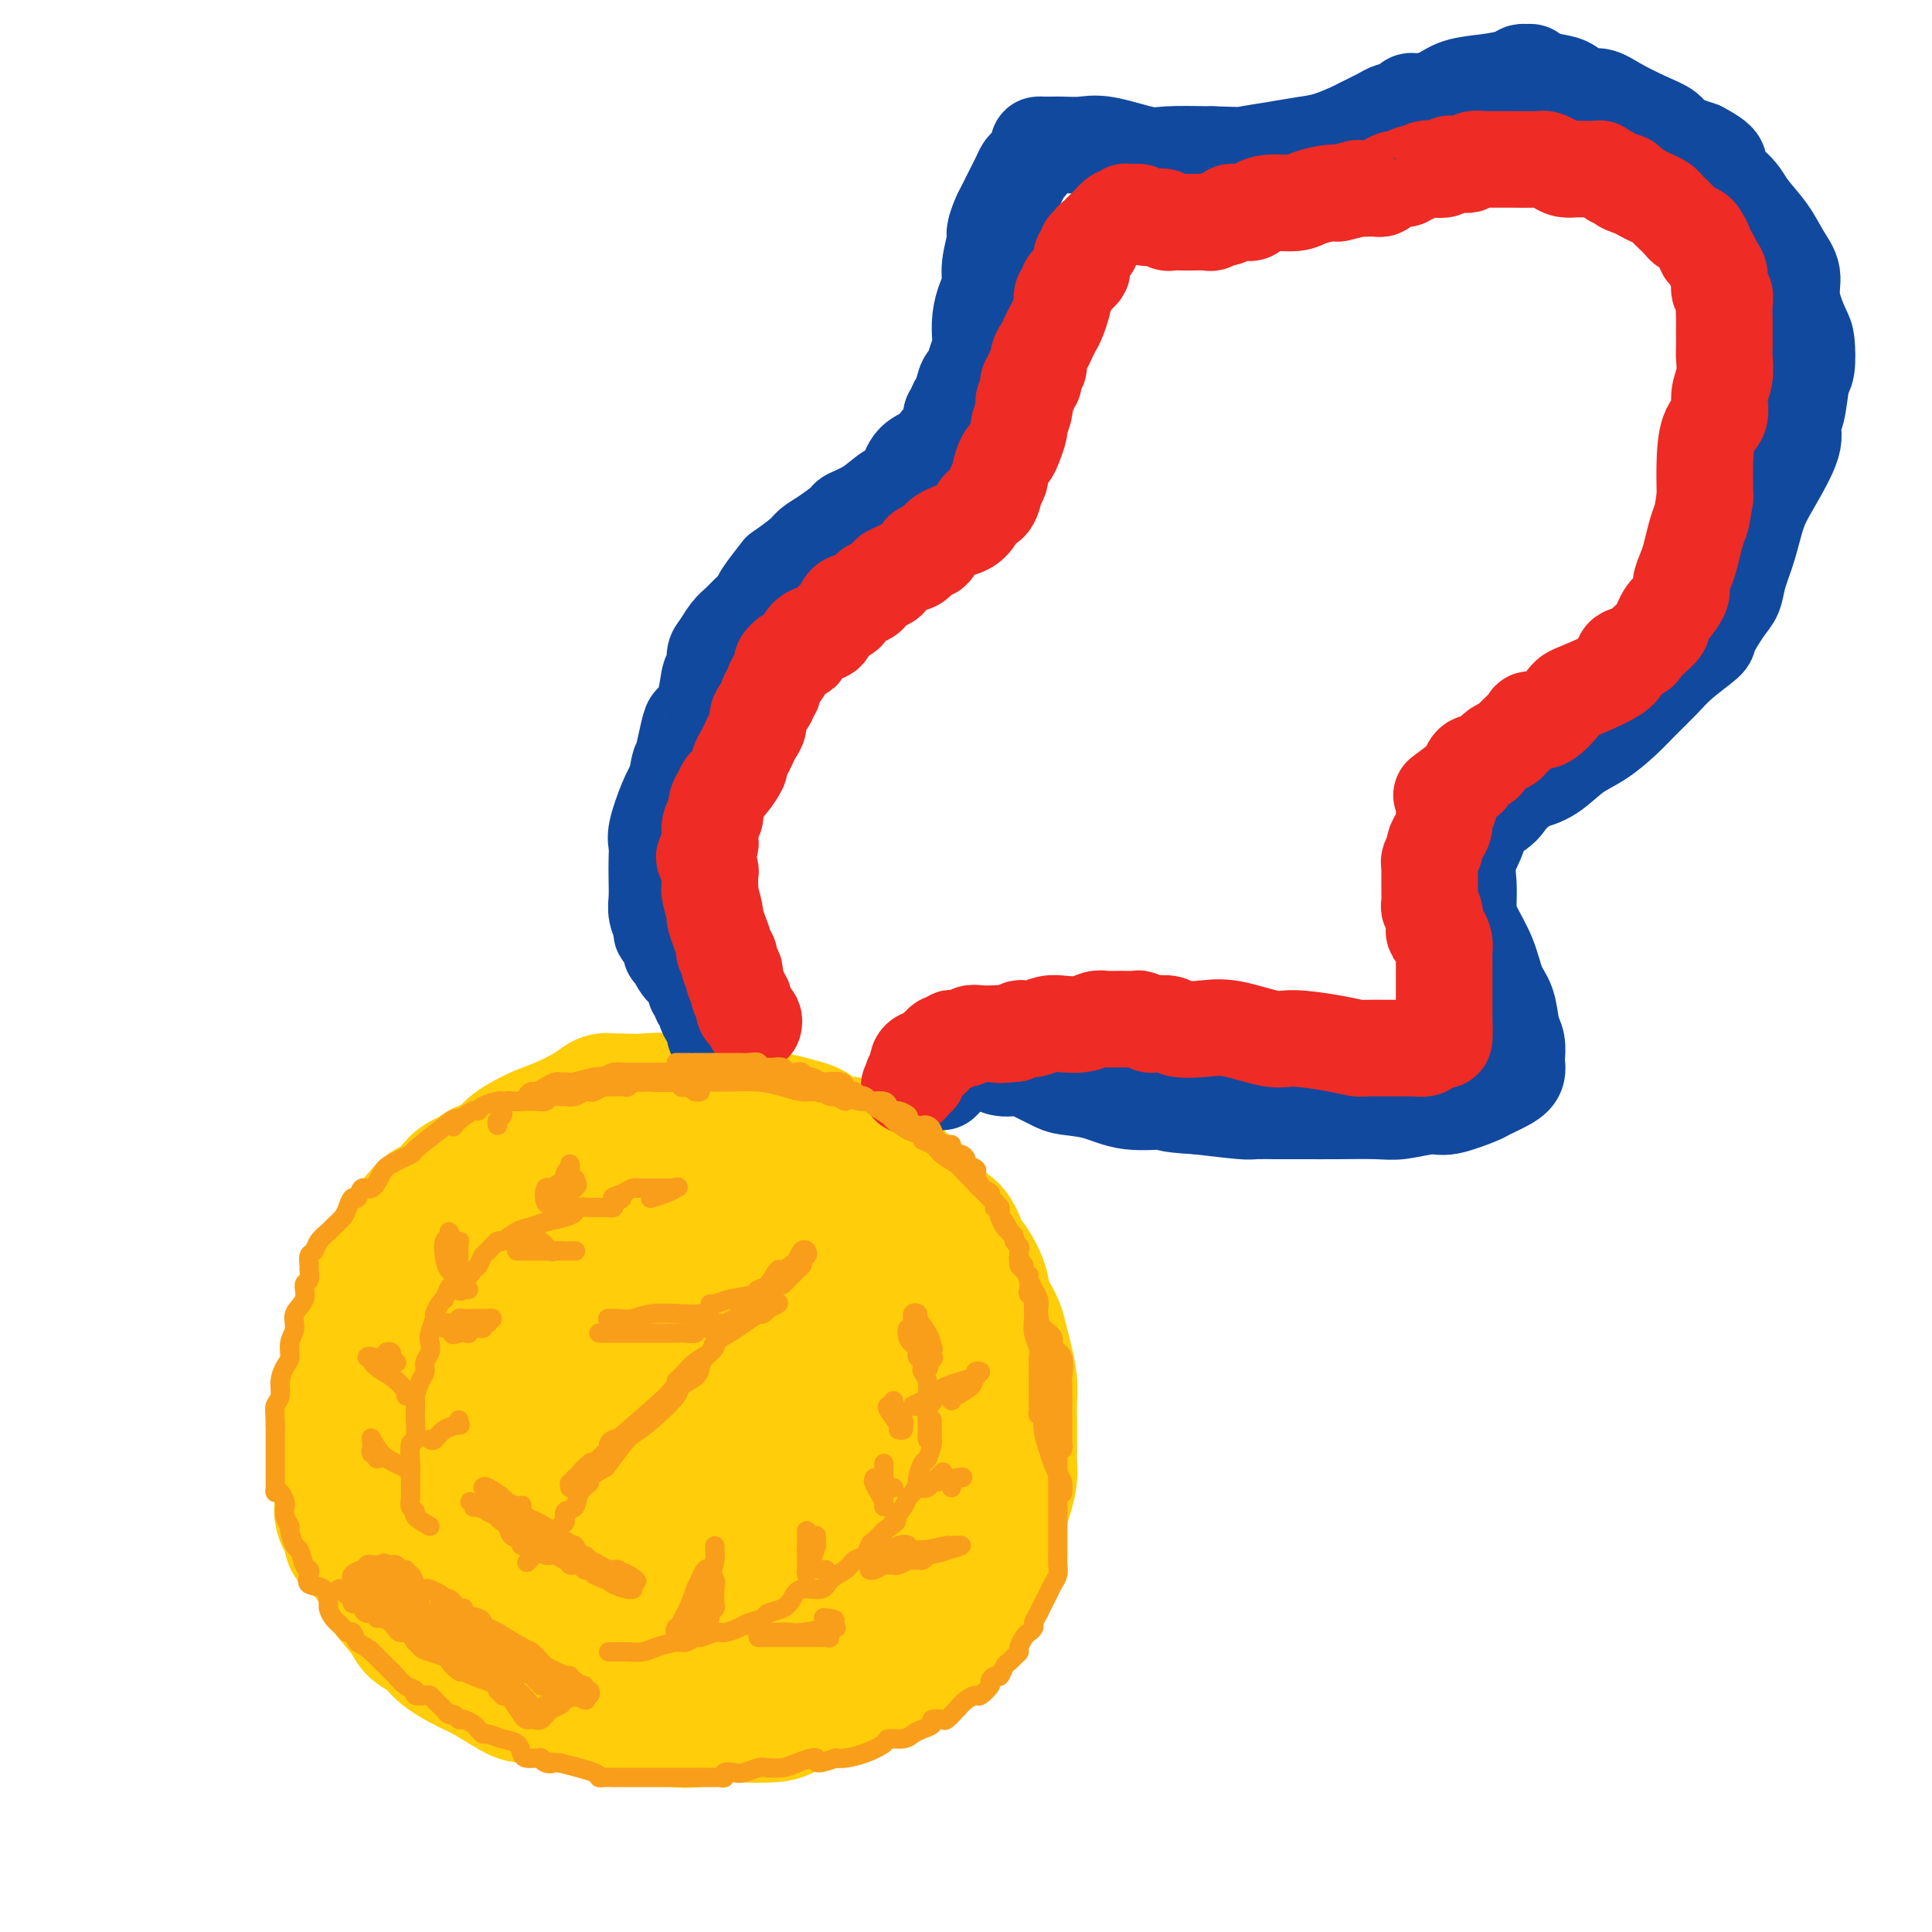 <svg viewBox='0 0 400 400' version='1.1' xmlns='http://www.w3.org/2000/svg' xmlns:xlink='http://www.w3.org/1999/xlink'><g fill='none' stroke='rgb(255,205,10)' stroke-width='28' stroke-linecap='round' stroke-linejoin='round'><path d='M152,238c-0.204,-0.486 -0.409,-0.971 -1,-1c-0.591,-0.029 -1.569,0.400 -2,0c-0.431,-0.400 -0.315,-1.628 -1,-2c-0.685,-0.372 -2.173,0.110 -3,0c-0.827,-0.110 -0.995,-0.814 -1,-1c-0.005,-0.186 0.154,0.146 0,0c-0.154,-0.146 -0.619,-0.771 -1,-1c-0.381,-0.229 -0.678,-0.061 -1,0c-0.322,0.061 -0.668,0.016 -1,0c-0.332,-0.016 -0.651,-0.004 -1,0c-0.349,0.004 -0.727,0.000 -1,0c-0.273,-0.000 -0.441,0.004 -1,0c-0.559,-0.004 -1.508,-0.015 -2,0c-0.492,0.015 -0.527,0.055 -1,0c-0.473,-0.055 -1.383,-0.207 -3,0c-1.617,0.207 -3.942,0.773 -5,1c-1.058,0.227 -0.849,0.116 -1,0c-0.151,-0.116 -0.661,-0.237 -1,0c-0.339,0.237 -0.506,0.833 -1,1c-0.494,0.167 -1.316,-0.096 -2,0c-0.684,0.096 -1.232,0.551 -2,1c-0.768,0.449 -1.757,0.894 -3,1c-1.243,0.106 -2.740,-0.126 -4,0c-1.260,0.126 -2.281,0.611 -3,1c-0.719,0.389 -1.135,0.682 -2,1c-0.865,0.318 -2.180,0.663 -3,1c-0.820,0.337 -1.144,0.668 -2,1c-0.856,0.332 -2.245,0.666 -3,1c-0.755,0.334 -0.878,0.667 -1,1'/><path d='M99,243c-5.994,2.295 -4.477,3.031 -4,3c0.477,-0.031 -0.084,-0.829 -1,0c-0.916,0.829 -2.187,3.286 -3,4c-0.813,0.714 -1.169,-0.313 -2,0c-0.831,0.313 -2.136,1.966 -3,3c-0.864,1.034 -1.287,1.448 -2,2c-0.713,0.552 -1.714,1.240 -2,2c-0.286,0.760 0.145,1.592 0,2c-0.145,0.408 -0.866,0.393 -1,1c-0.134,0.607 0.320,1.835 0,3c-0.320,1.165 -1.414,2.266 -2,3c-0.586,0.734 -0.663,1.101 -1,2c-0.337,0.899 -0.935,2.330 -1,3c-0.065,0.670 0.404,0.578 0,1c-0.404,0.422 -1.681,1.358 -2,2c-0.319,0.642 0.321,0.990 0,2c-0.321,1.010 -1.602,2.681 -2,4c-0.398,1.319 0.086,2.284 0,3c-0.086,0.716 -0.741,1.181 -1,2c-0.259,0.819 -0.122,1.993 0,3c0.122,1.007 0.229,1.848 0,3c-0.229,1.152 -0.793,2.614 -1,4c-0.207,1.386 -0.058,2.696 0,4c0.058,1.304 0.024,2.604 0,4c-0.024,1.396 -0.039,2.889 0,4c0.039,1.111 0.130,1.840 0,3c-0.130,1.160 -0.482,2.750 0,4c0.482,1.250 1.799,2.160 2,3c0.201,0.840 -0.715,1.611 0,2c0.715,0.389 3.061,0.397 4,1c0.939,0.603 0.469,1.802 0,3'/><path d='M77,323c1.380,1.960 1.829,2.359 2,3c0.171,0.641 0.063,1.525 1,3c0.937,1.475 2.918,3.540 4,5c1.082,1.460 1.263,2.315 2,3c0.737,0.685 2.028,1.199 3,2c0.972,0.801 1.624,1.889 3,3c1.376,1.111 3.476,2.243 5,3c1.524,0.757 2.472,1.137 4,2c1.528,0.863 3.637,2.207 5,3c1.363,0.793 1.978,1.035 3,1c1.022,-0.035 2.449,-0.346 4,0c1.551,0.346 3.227,1.350 5,2c1.773,0.650 3.644,0.946 6,1c2.356,0.054 5.199,-0.133 7,0c1.801,0.133 2.561,0.585 4,1c1.439,0.415 3.558,0.791 5,1c1.442,0.209 2.206,0.249 4,0c1.794,-0.249 4.619,-0.788 6,-1c1.381,-0.212 1.320,-0.098 3,0c1.680,0.098 5.101,0.182 7,0c1.899,-0.182 2.275,-0.628 3,-1c0.725,-0.372 1.799,-0.671 3,-1c1.201,-0.329 2.531,-0.688 4,-1c1.469,-0.312 3.079,-0.577 4,-1c0.921,-0.423 1.154,-1.005 3,-2c1.846,-0.995 5.307,-2.402 7,-3c1.693,-0.598 1.619,-0.387 3,-1c1.381,-0.613 4.218,-2.050 6,-3c1.782,-0.950 2.509,-1.414 3,-2c0.491,-0.586 0.745,-1.293 1,-2'/><path d='M197,338c4.189,-2.687 3.163,-2.905 3,-3c-0.163,-0.095 0.537,-0.067 1,-1c0.463,-0.933 0.687,-2.826 1,-4c0.313,-1.174 0.713,-1.629 1,-3c0.287,-1.371 0.459,-3.658 1,-5c0.541,-1.342 1.451,-1.738 2,-3c0.549,-1.262 0.735,-3.389 1,-5c0.265,-1.611 0.607,-2.705 1,-4c0.393,-1.295 0.837,-2.792 1,-4c0.163,-1.208 0.043,-2.125 0,-3c-0.043,-0.875 -0.011,-1.706 0,-3c0.011,-1.294 0.000,-3.052 0,-4c-0.000,-0.948 0.011,-1.086 0,-2c-0.011,-0.914 -0.043,-2.603 0,-4c0.043,-1.397 0.162,-2.502 0,-4c-0.162,-1.498 -0.606,-3.390 -1,-5c-0.394,-1.610 -0.738,-2.938 -1,-4c-0.262,-1.062 -0.440,-1.858 -1,-3c-0.560,-1.142 -1.500,-2.631 -2,-4c-0.500,-1.369 -0.560,-2.617 -1,-4c-0.440,-1.383 -1.258,-2.902 -2,-4c-0.742,-1.098 -1.406,-1.775 -2,-3c-0.594,-1.225 -1.116,-3.000 -2,-4c-0.884,-1.000 -2.129,-1.227 -3,-2c-0.871,-0.773 -1.368,-2.094 -2,-3c-0.632,-0.906 -1.398,-1.398 -2,-2c-0.602,-0.602 -1.040,-1.313 -2,-2c-0.960,-0.687 -2.443,-1.349 -3,-2c-0.557,-0.651 -0.188,-1.291 -1,-2c-0.812,-0.709 -2.803,-1.488 -4,-2c-1.197,-0.512 -1.598,-0.756 -2,-1'/><path d='M178,239c-3.414,-2.897 -2.451,-2.138 -3,-2c-0.549,0.138 -2.612,-0.345 -4,-1c-1.388,-0.655 -2.103,-1.484 -3,-2c-0.897,-0.516 -1.977,-0.720 -3,-1c-1.023,-0.280 -1.990,-0.635 -4,-1c-2.010,-0.365 -5.064,-0.739 -7,-1c-1.936,-0.261 -2.755,-0.410 -5,-1c-2.245,-0.590 -5.918,-1.622 -9,-2c-3.082,-0.378 -5.574,-0.103 -7,0c-1.426,0.103 -1.786,0.032 -3,0c-1.214,-0.032 -3.283,-0.027 -4,0c-0.717,0.027 -0.083,0.075 0,0c0.083,-0.075 -0.384,-0.273 -1,0c-0.616,0.273 -1.380,1.019 -3,2c-1.620,0.981 -4.096,2.199 -6,3c-1.904,0.801 -3.235,1.185 -5,2c-1.765,0.815 -3.965,2.063 -5,3c-1.035,0.937 -0.906,1.565 -2,3c-1.094,1.435 -3.410,3.677 -5,5c-1.590,1.323 -2.455,1.727 -3,3c-0.545,1.273 -0.772,3.415 -1,5c-0.228,1.585 -0.457,2.611 -1,4c-0.543,1.389 -1.399,3.140 -2,4c-0.601,0.860 -0.946,0.829 -1,2c-0.054,1.171 0.182,3.544 0,5c-0.182,1.456 -0.781,1.995 -1,3c-0.219,1.005 -0.059,2.476 0,4c0.059,1.524 0.016,3.103 0,4c-0.016,0.897 -0.005,1.114 0,2c0.005,0.886 0.002,2.443 0,4'/><path d='M90,286c-0.933,6.582 -0.266,4.538 0,5c0.266,0.462 0.130,3.429 0,5c-0.130,1.571 -0.252,1.747 0,3c0.252,1.253 0.880,3.584 1,5c0.120,1.416 -0.268,1.916 0,3c0.268,1.084 1.191,2.753 2,4c0.809,1.247 1.505,2.071 2,3c0.495,0.929 0.791,1.961 1,3c0.209,1.039 0.332,2.085 1,3c0.668,0.915 1.880,1.700 3,3c1.120,1.300 2.146,3.114 3,4c0.854,0.886 1.534,0.843 3,2c1.466,1.157 3.718,3.514 5,5c1.282,1.486 1.592,2.101 3,3c1.408,0.899 3.912,2.083 7,3c3.088,0.917 6.760,1.566 10,2c3.240,0.434 6.048,0.654 10,1c3.952,0.346 9.048,0.819 12,1c2.952,0.181 3.762,0.071 6,0c2.238,-0.071 5.906,-0.105 8,0c2.094,0.105 2.615,0.347 4,0c1.385,-0.347 3.633,-1.283 5,-2c1.367,-0.717 1.854,-1.214 3,-2c1.146,-0.786 2.951,-1.861 4,-3c1.049,-1.139 1.342,-2.341 2,-4c0.658,-1.659 1.682,-3.775 3,-6c1.318,-2.225 2.932,-4.561 4,-7c1.068,-2.439 1.591,-4.983 2,-7c0.409,-2.017 0.705,-3.509 1,-5'/><path d='M195,308c1.862,-5.195 0.519,-3.684 0,-5c-0.519,-1.316 -0.212,-5.461 0,-8c0.212,-2.539 0.328,-3.472 0,-5c-0.328,-1.528 -1.100,-3.651 -2,-6c-0.900,-2.349 -1.928,-4.924 -3,-7c-1.072,-2.076 -2.189,-3.651 -3,-5c-0.811,-1.349 -1.316,-2.470 -3,-4c-1.684,-1.530 -4.545,-3.467 -8,-5c-3.455,-1.533 -7.503,-2.660 -11,-4c-3.497,-1.340 -6.444,-2.892 -10,-4c-3.556,-1.108 -7.721,-1.772 -12,-2c-4.279,-0.228 -8.674,-0.020 -11,0c-2.326,0.020 -2.585,-0.147 -4,0c-1.415,0.147 -3.985,0.610 -6,1c-2.015,0.390 -3.474,0.707 -5,1c-1.526,0.293 -3.119,0.561 -4,1c-0.881,0.439 -1.052,1.050 -2,2c-0.948,0.950 -2.675,2.238 -4,4c-1.325,1.762 -2.248,3.997 -3,6c-0.752,2.003 -1.332,3.772 -2,7c-0.668,3.228 -1.425,7.915 -2,11c-0.575,3.085 -0.968,4.570 -1,7c-0.032,2.430 0.296,5.807 1,8c0.704,2.193 1.783,3.204 3,5c1.217,1.796 2.572,4.377 3,6c0.428,1.623 -0.070,2.289 2,4c2.070,1.711 6.710,4.469 9,6c2.290,1.531 2.232,1.835 4,3c1.768,1.165 5.362,3.190 8,4c2.638,0.810 4.319,0.405 6,0'/><path d='M135,329c3.142,0.119 7.999,0.418 13,0c5.001,-0.418 10.148,-1.551 14,-3c3.852,-1.449 6.408,-3.213 8,-4c1.592,-0.787 2.218,-0.597 3,-3c0.782,-2.403 1.718,-7.400 2,-11c0.282,-3.600 -0.090,-5.803 -1,-10c-0.910,-4.197 -2.356,-10.387 -3,-14c-0.644,-3.613 -0.484,-4.649 -3,-7c-2.516,-2.351 -7.706,-6.017 -11,-9c-3.294,-2.983 -4.691,-5.285 -7,-7c-2.309,-1.715 -5.530,-2.844 -8,-4c-2.470,-1.156 -4.190,-2.338 -7,-3c-2.810,-0.662 -6.711,-0.805 -9,-1c-2.289,-0.195 -2.967,-0.442 -5,0c-2.033,0.442 -5.423,1.573 -7,2c-1.577,0.427 -1.342,0.151 -2,1c-0.658,0.849 -2.209,2.825 -3,6c-0.791,3.175 -0.822,7.549 -1,10c-0.178,2.451 -0.505,2.979 0,6c0.505,3.021 1.840,8.535 3,12c1.160,3.465 2.144,4.880 3,6c0.856,1.120 1.585,1.944 3,4c1.415,2.056 3.517,5.345 6,7c2.483,1.655 5.347,1.676 7,2c1.653,0.324 2.094,0.952 5,1c2.906,0.048 8.276,-0.484 13,-2c4.724,-1.516 8.802,-4.014 11,-6c2.198,-1.986 2.515,-3.458 3,-6c0.485,-2.542 1.139,-6.155 1,-9c-0.139,-2.845 -1.069,-4.923 -2,-7'/><path d='M161,280c-1.121,-2.893 -2.923,-6.624 -5,-9c-2.077,-2.376 -4.428,-3.396 -6,-4c-1.572,-0.604 -2.366,-0.793 -3,-1c-0.634,-0.207 -1.109,-0.432 -3,0c-1.891,0.432 -5.199,1.522 -7,2c-1.801,0.478 -2.094,0.344 -3,2c-0.906,1.656 -2.425,5.103 -3,8c-0.575,2.897 -0.205,5.245 0,8c0.205,2.755 0.244,5.919 1,8c0.756,2.081 2.230,3.081 3,4c0.770,0.919 0.836,1.757 1,2c0.164,0.243 0.427,-0.110 1,0c0.573,0.110 1.455,0.682 2,1c0.545,0.318 0.752,0.381 3,-1c2.248,-1.381 6.536,-4.208 9,-6c2.464,-1.792 3.102,-2.550 4,-4c0.898,-1.450 2.054,-3.591 2,-6c-0.054,-2.409 -1.320,-5.084 -3,-8c-1.680,-2.916 -3.774,-6.073 -6,-8c-2.226,-1.927 -4.584,-2.626 -6,-3c-1.416,-0.374 -1.889,-0.424 -3,0c-1.111,0.424 -2.859,1.321 -4,3c-1.141,1.679 -1.676,4.138 -2,8c-0.324,3.862 -0.437,9.127 0,12c0.437,2.873 1.424,3.356 2,4c0.576,0.644 0.742,1.451 1,2c0.258,0.549 0.608,0.840 1,1c0.392,0.160 0.826,0.189 1,0c0.174,-0.189 0.087,-0.594 0,-1'/><path d='M138,294c0.939,0.823 0.788,-0.120 1,-1c0.212,-0.880 0.788,-1.699 1,-2c0.212,-0.301 0.061,-0.086 0,0c-0.061,0.086 -0.030,0.043 0,0'/><path d='M125,263c-1.187,1.268 -2.375,2.536 -3,3c-0.625,0.464 -0.689,0.123 -1,2c-0.311,1.877 -0.870,5.972 -1,9c-0.130,3.028 0.168,4.990 1,8c0.832,3.010 2.199,7.070 3,9c0.801,1.930 1.035,1.732 2,2c0.965,0.268 2.660,1.002 4,2c1.340,0.998 2.324,2.260 4,3c1.676,0.740 4.044,0.958 6,1c1.956,0.042 3.502,-0.091 6,0c2.498,0.091 5.950,0.407 8,0c2.050,-0.407 2.698,-1.538 4,-3c1.302,-1.462 3.259,-3.256 4,-4c0.741,-0.744 0.268,-0.437 0,-2c-0.268,-1.563 -0.329,-4.994 -1,-7c-0.671,-2.006 -1.951,-2.586 -4,-5c-2.049,-2.414 -4.866,-6.661 -7,-9c-2.134,-2.339 -3.584,-2.769 -6,-4c-2.416,-1.231 -5.797,-3.261 -8,-4c-2.203,-0.739 -3.228,-0.185 -5,0c-1.772,0.185 -4.290,0.001 -5,0c-0.710,-0.001 0.390,0.179 0,1c-0.390,0.821 -2.269,2.282 -3,4c-0.731,1.718 -0.312,3.693 0,6c0.312,2.307 0.518,4.945 1,7c0.482,2.055 1.241,3.528 2,5'/><path d='M126,287c1.033,3.418 2.117,2.964 3,3c0.883,0.036 1.567,0.561 2,1c0.433,0.439 0.615,0.792 1,1c0.385,0.208 0.973,0.269 3,0c2.027,-0.269 5.494,-0.870 8,-2c2.506,-1.130 4.052,-2.790 5,-4c0.948,-1.210 1.296,-1.971 2,-3c0.704,-1.029 1.762,-2.327 1,-4c-0.762,-1.673 -3.344,-3.721 -5,-5c-1.656,-1.279 -2.385,-1.789 -4,-2c-1.615,-0.211 -4.115,-0.124 -6,0c-1.885,0.124 -3.155,0.284 -4,1c-0.845,0.716 -1.266,1.989 -2,3c-0.734,1.011 -1.779,1.760 -2,3c-0.221,1.240 0.384,2.972 1,4c0.616,1.028 1.243,1.354 2,2c0.757,0.646 1.645,1.613 2,2c0.355,0.387 0.178,0.193 0,0'/></g>
<g fill='none' stroke='rgb(17,73,159)' stroke-width='20' stroke-linecap='round' stroke-linejoin='round'><path d='M148,214c-0.022,-0.325 -0.043,-0.650 0,-1c0.043,-0.350 0.151,-0.724 0,-1c-0.151,-0.276 -0.561,-0.455 -1,-1c-0.439,-0.545 -0.906,-1.456 -1,-2c-0.094,-0.544 0.186,-0.722 0,-1c-0.186,-0.278 -0.837,-0.655 -1,-1c-0.163,-0.345 0.164,-0.656 0,-1c-0.164,-0.344 -0.817,-0.721 -1,-1c-0.183,-0.279 0.105,-0.459 0,-1c-0.105,-0.541 -0.601,-1.441 -1,-2c-0.399,-0.559 -0.699,-0.776 -1,-1c-0.301,-0.224 -0.602,-0.454 -1,-1c-0.398,-0.546 -0.894,-1.407 -1,-2c-0.106,-0.593 0.178,-0.919 0,-1c-0.178,-0.081 -0.817,0.082 -1,0c-0.183,-0.082 0.091,-0.409 0,-1c-0.091,-0.591 -0.546,-1.445 -1,-2c-0.454,-0.555 -0.906,-0.812 -1,-1c-0.094,-0.188 0.171,-0.308 0,-1c-0.171,-0.692 -0.777,-1.957 -1,-3c-0.223,-1.043 -0.061,-1.865 0,-3c0.061,-1.135 0.022,-2.582 0,-4c-0.022,-1.418 -0.028,-2.805 0,-4c0.028,-1.195 0.090,-2.197 0,-3c-0.090,-0.803 -0.332,-1.409 0,-3c0.332,-1.591 1.238,-4.169 2,-6c0.762,-1.831 1.381,-2.916 2,-4'/><path d='M140,162c0.799,-4.904 0.795,-3.664 1,-4c0.205,-0.336 0.618,-2.248 1,-4c0.382,-1.752 0.733,-3.342 1,-4c0.267,-0.658 0.449,-0.382 1,-1c0.551,-0.618 1.470,-2.128 2,-4c0.530,-1.872 0.670,-4.105 1,-5c0.330,-0.895 0.851,-0.452 1,-1c0.149,-0.548 -0.074,-2.086 0,-3c0.074,-0.914 0.444,-1.204 1,-2c0.556,-0.796 1.299,-2.098 2,-3c0.701,-0.902 1.362,-1.405 2,-2c0.638,-0.595 1.253,-1.281 2,-2c0.747,-0.719 1.625,-1.470 2,-2c0.375,-0.530 0.246,-0.838 1,-2c0.754,-1.162 2.391,-3.178 3,-4c0.609,-0.822 0.188,-0.452 1,-1c0.812,-0.548 2.855,-2.016 4,-3c1.145,-0.984 1.390,-1.484 2,-2c0.610,-0.516 1.584,-1.049 3,-2c1.416,-0.951 3.276,-2.322 4,-3c0.724,-0.678 0.314,-0.664 1,-1c0.686,-0.336 2.467,-1.021 4,-2c1.533,-0.979 2.818,-2.252 4,-3c1.182,-0.748 2.261,-0.970 3,-2c0.739,-1.030 1.137,-2.867 2,-4c0.863,-1.133 2.190,-1.561 3,-2c0.810,-0.439 1.103,-0.887 2,-2c0.897,-1.113 2.399,-2.889 3,-4c0.601,-1.111 0.300,-1.555 0,-2'/><path d='M197,86c1.726,-2.545 1.040,-1.906 1,-2c-0.040,-0.094 0.568,-0.921 1,-2c0.432,-1.079 0.690,-2.409 1,-3c0.310,-0.591 0.671,-0.443 1,-1c0.329,-0.557 0.627,-1.818 1,-3c0.373,-1.182 0.822,-2.283 1,-3c0.178,-0.717 0.085,-1.050 0,-2c-0.085,-0.950 -0.162,-2.517 0,-4c0.162,-1.483 0.564,-2.882 1,-4c0.436,-1.118 0.905,-1.956 1,-3c0.095,-1.044 -0.183,-2.294 0,-4c0.183,-1.706 0.826,-3.868 1,-5c0.174,-1.132 -0.122,-1.233 0,-2c0.122,-0.767 0.663,-2.199 1,-3c0.337,-0.801 0.470,-0.972 1,-2c0.530,-1.028 1.456,-2.913 2,-4c0.544,-1.087 0.705,-1.377 1,-2c0.295,-0.623 0.723,-1.578 1,-2c0.277,-0.422 0.404,-0.309 1,-1c0.596,-0.691 1.662,-2.185 2,-3c0.338,-0.815 -0.050,-0.950 0,-1c0.050,-0.050 0.540,-0.013 1,0c0.460,0.013 0.892,0.004 1,0c0.108,-0.004 -0.107,-0.003 0,0c0.107,0.003 0.535,0.008 1,0c0.465,-0.008 0.966,-0.030 2,0c1.034,0.030 2.600,0.113 4,0c1.400,-0.113 2.633,-0.422 5,0c2.367,0.422 5.868,1.575 8,2c2.132,0.425 2.895,0.121 5,0c2.105,-0.121 5.553,-0.061 9,0'/><path d='M251,32c6.872,0.201 6.052,0.205 7,0c0.948,-0.205 3.666,-0.617 6,-1c2.334,-0.383 4.285,-0.736 6,-1c1.715,-0.264 3.192,-0.438 5,-1c1.808,-0.562 3.945,-1.512 5,-2c1.055,-0.488 1.028,-0.513 2,-1c0.972,-0.487 2.944,-1.436 4,-2c1.056,-0.564 1.195,-0.741 2,-1c0.805,-0.259 2.275,-0.598 3,-1c0.725,-0.402 0.706,-0.867 1,-1c0.294,-0.133 0.901,0.067 2,0c1.099,-0.067 2.690,-0.400 4,-1c1.310,-0.600 2.340,-1.467 4,-2c1.660,-0.533 3.951,-0.732 6,-1c2.049,-0.268 3.856,-0.605 5,-1c1.144,-0.395 1.626,-0.849 2,-1c0.374,-0.151 0.641,-0.000 1,0c0.359,0.000 0.809,-0.150 1,0c0.191,0.150 0.123,0.599 1,1c0.877,0.401 2.700,0.753 4,1c1.300,0.247 2.076,0.387 3,1c0.924,0.613 1.995,1.697 3,2c1.005,0.303 1.944,-0.176 3,0c1.056,0.176 2.231,1.006 4,2c1.769,0.994 4.134,2.153 6,3c1.866,0.847 3.233,1.382 4,2c0.767,0.618 0.933,1.319 2,2c1.067,0.681 3.033,1.340 5,2'/><path d='M352,31c6.040,3.187 3.141,3.153 3,4c-0.141,0.847 2.478,2.574 4,4c1.522,1.426 1.947,2.549 3,4c1.053,1.451 2.734,3.229 4,5c1.266,1.771 2.119,3.535 3,5c0.881,1.465 1.792,2.630 2,4c0.208,1.370 -0.287,2.944 0,5c0.287,2.056 1.356,4.596 2,6c0.644,1.404 0.861,1.674 1,3c0.139,1.326 0.198,3.708 0,5c-0.198,1.292 -0.654,1.492 -1,3c-0.346,1.508 -0.582,4.322 -1,6c-0.418,1.678 -1.018,2.218 -1,3c0.018,0.782 0.653,1.804 0,4c-0.653,2.196 -2.594,5.565 -4,8c-1.406,2.435 -2.276,3.937 -3,6c-0.724,2.063 -1.302,4.686 -2,7c-0.698,2.314 -1.518,4.319 -2,6c-0.482,1.681 -0.628,3.037 -1,4c-0.372,0.963 -0.969,1.534 -2,3c-1.031,1.466 -2.495,3.827 -3,5c-0.505,1.173 -0.052,1.159 -1,2c-0.948,0.841 -3.299,2.536 -5,4c-1.701,1.464 -2.754,2.698 -4,4c-1.246,1.302 -2.685,2.674 -4,4c-1.315,1.326 -2.507,2.607 -4,4c-1.493,1.393 -3.287,2.899 -5,4c-1.713,1.101 -3.346,1.796 -5,3c-1.654,1.204 -3.330,2.915 -5,4c-1.670,1.085 -3.335,1.542 -5,2'/><path d='M316,162c-3.991,2.993 -3.969,3.976 -5,5c-1.031,1.024 -3.114,2.091 -4,3c-0.886,0.909 -0.576,1.662 -1,3c-0.424,1.338 -1.582,3.262 -2,5c-0.418,1.738 -0.096,3.291 0,5c0.096,1.709 -0.034,3.575 0,5c0.034,1.425 0.232,2.409 1,4c0.768,1.591 2.104,3.790 3,6c0.896,2.210 1.350,4.431 2,6c0.650,1.569 1.494,2.485 2,4c0.506,1.515 0.672,3.627 1,5c0.328,1.373 0.816,2.006 1,3c0.184,0.994 0.063,2.351 0,3c-0.063,0.649 -0.068,0.592 0,1c0.068,0.408 0.208,1.280 0,2c-0.208,0.720 -0.766,1.288 -2,2c-1.234,0.712 -3.145,1.568 -4,2c-0.855,0.432 -0.654,0.442 -2,1c-1.346,0.558 -4.238,1.666 -6,2c-1.762,0.334 -2.395,-0.107 -4,0c-1.605,0.107 -4.182,0.761 -6,1c-1.818,0.239 -2.876,0.064 -5,0c-2.124,-0.064 -5.315,-0.017 -8,0c-2.685,0.017 -4.864,0.005 -7,0c-2.136,-0.005 -4.230,-0.004 -5,0c-0.770,0.004 -0.217,0.011 -1,0c-0.783,-0.011 -2.903,-0.042 -4,0c-1.097,0.042 -1.171,0.155 -3,0c-1.829,-0.155 -5.415,-0.577 -9,-1'/><path d='M248,229c-7.748,-0.410 -6.119,-0.935 -7,-1c-0.881,-0.065 -4.273,0.330 -7,0c-2.727,-0.330 -4.787,-1.385 -7,-2c-2.213,-0.615 -4.577,-0.790 -6,-1c-1.423,-0.210 -1.905,-0.456 -3,-1c-1.095,-0.544 -2.804,-1.385 -4,-2c-1.196,-0.615 -1.880,-1.002 -3,-1c-1.120,0.002 -2.678,0.393 -4,0c-1.322,-0.393 -2.410,-1.570 -3,-2c-0.590,-0.430 -0.683,-0.111 -1,0c-0.317,0.111 -0.858,0.016 -1,0c-0.142,-0.016 0.116,0.047 0,0c-0.116,-0.047 -0.605,-0.205 -1,0c-0.395,0.205 -0.697,0.773 -1,1c-0.303,0.227 -0.607,0.112 -1,0c-0.393,-0.112 -0.875,-0.223 -1,0c-0.125,0.223 0.107,0.778 0,1c-0.107,0.222 -0.554,0.111 -1,0'/><path d='M197,221c-1.036,0.190 -0.125,-0.333 0,0c0.125,0.333 -0.536,1.524 -1,2c-0.464,0.476 -0.732,0.238 -1,0'/><path d='M195,223c-0.311,0.533 -0.089,0.867 0,1c0.089,0.133 0.044,0.067 0,0'/></g>
<g fill='none' stroke='rgb(238,43,36)' stroke-width='20' stroke-linecap='round' stroke-linejoin='round'><path d='M156,212c0.081,-0.325 0.161,-0.651 0,-1c-0.161,-0.349 -0.564,-0.722 -1,-1c-0.436,-0.278 -0.905,-0.459 -1,-1c-0.095,-0.541 0.185,-1.440 0,-2c-0.185,-0.560 -0.833,-0.780 -1,-1c-0.167,-0.220 0.147,-0.439 0,-1c-0.147,-0.561 -0.756,-1.463 -1,-2c-0.244,-0.537 -0.122,-0.707 0,-1c0.122,-0.293 0.244,-0.707 0,-1c-0.244,-0.293 -0.853,-0.465 -1,-1c-0.147,-0.535 0.167,-1.433 0,-2c-0.167,-0.567 -0.814,-0.803 -1,-1c-0.186,-0.197 0.090,-0.354 0,-1c-0.090,-0.646 -0.546,-1.782 -1,-3c-0.454,-1.218 -0.906,-2.520 -1,-3c-0.094,-0.480 0.171,-0.140 0,-1c-0.171,-0.860 -0.777,-2.922 -1,-4c-0.223,-1.078 -0.063,-1.171 0,-1c0.063,0.171 0.030,0.608 0,0c-0.030,-0.608 -0.057,-2.261 0,-3c0.057,-0.739 0.197,-0.565 0,-1c-0.197,-0.435 -0.732,-1.478 -1,-2c-0.268,-0.522 -0.269,-0.524 0,-1c0.269,-0.476 0.807,-1.426 1,-2c0.193,-0.574 0.041,-0.772 0,-1c-0.041,-0.228 0.027,-0.484 0,-1c-0.027,-0.516 -0.151,-1.290 0,-2c0.151,-0.710 0.575,-1.355 1,-2'/><path d='M148,169c0.328,-3.264 0.647,-3.423 1,-4c0.353,-0.577 0.738,-1.572 1,-2c0.262,-0.428 0.399,-0.289 1,-1c0.601,-0.711 1.666,-2.273 2,-3c0.334,-0.727 -0.064,-0.618 0,-1c0.064,-0.382 0.589,-1.256 1,-2c0.411,-0.744 0.706,-1.359 1,-2c0.294,-0.641 0.585,-1.309 1,-2c0.415,-0.691 0.952,-1.404 1,-2c0.048,-0.596 -0.395,-1.076 0,-2c0.395,-0.924 1.626,-2.294 2,-3c0.374,-0.706 -0.111,-0.749 0,-1c0.111,-0.251 0.818,-0.711 1,-1c0.182,-0.289 -0.161,-0.406 0,-1c0.161,-0.594 0.827,-1.664 1,-2c0.173,-0.336 -0.145,0.064 0,0c0.145,-0.064 0.755,-0.590 1,-1c0.245,-0.410 0.125,-0.702 0,-1c-0.125,-0.298 -0.254,-0.601 0,-1c0.254,-0.399 0.890,-0.894 1,-1c0.110,-0.106 -0.308,0.175 0,0c0.308,-0.175 1.342,-0.808 2,-1c0.658,-0.192 0.939,0.055 1,0c0.061,-0.055 -0.100,-0.414 0,-1c0.100,-0.586 0.461,-1.400 1,-2c0.539,-0.600 1.258,-0.987 2,-1c0.742,-0.013 1.508,0.347 2,0c0.492,-0.347 0.709,-1.401 1,-2c0.291,-0.599 0.654,-0.743 1,-1c0.346,-0.257 0.673,-0.629 1,-1'/><path d='M174,127c1.968,-1.284 1.387,0.007 1,0c-0.387,-0.007 -0.582,-1.311 0,-2c0.582,-0.689 1.940,-0.762 3,-1c1.060,-0.238 1.824,-0.641 2,-1c0.176,-0.359 -0.234,-0.673 0,-1c0.234,-0.327 1.112,-0.665 2,-1c0.888,-0.335 1.786,-0.666 2,-1c0.214,-0.334 -0.256,-0.672 0,-1c0.256,-0.328 1.239,-0.647 2,-1c0.761,-0.353 1.302,-0.741 2,-1c0.698,-0.259 1.555,-0.388 2,-1c0.445,-0.612 0.479,-1.707 1,-2c0.521,-0.293 1.530,0.217 2,0c0.470,-0.217 0.401,-1.162 1,-2c0.599,-0.838 1.866,-1.570 3,-2c1.134,-0.430 2.136,-0.558 3,-1c0.864,-0.442 1.589,-1.199 2,-2c0.411,-0.801 0.506,-1.648 1,-2c0.494,-0.352 1.385,-0.211 2,-1c0.615,-0.789 0.952,-2.509 1,-3c0.048,-0.491 -0.194,0.248 0,0c0.194,-0.248 0.825,-1.483 1,-2c0.175,-0.517 -0.107,-0.318 0,-1c0.107,-0.682 0.602,-2.247 1,-3c0.398,-0.753 0.699,-0.696 1,-1c0.301,-0.304 0.603,-0.971 1,-2c0.397,-1.029 0.891,-2.422 1,-3c0.109,-0.578 -0.167,-0.340 0,-1c0.167,-0.660 0.776,-2.216 1,-3c0.224,-0.784 0.064,-0.795 0,-1c-0.064,-0.205 -0.032,-0.602 0,-1'/><path d='M212,83c1.327,-3.572 1.144,-2.003 1,-2c-0.144,0.003 -0.250,-1.560 0,-2c0.250,-0.440 0.854,0.244 1,0c0.146,-0.244 -0.168,-1.416 0,-2c0.168,-0.584 0.819,-0.579 1,-1c0.181,-0.421 -0.106,-1.266 0,-2c0.106,-0.734 0.607,-1.356 1,-2c0.393,-0.644 0.680,-1.310 1,-2c0.320,-0.690 0.673,-1.403 1,-2c0.327,-0.597 0.627,-1.077 1,-2c0.373,-0.923 0.817,-2.289 1,-3c0.183,-0.711 0.105,-0.768 0,-1c-0.105,-0.232 -0.236,-0.640 0,-1c0.236,-0.360 0.837,-0.674 1,-1c0.163,-0.326 -0.114,-0.665 0,-1c0.114,-0.335 0.619,-0.667 1,-1c0.381,-0.333 0.637,-0.667 1,-1c0.363,-0.333 0.833,-0.666 1,-1c0.167,-0.334 0.029,-0.668 0,-1c-0.029,-0.332 0.049,-0.663 0,-1c-0.049,-0.337 -0.224,-0.682 0,-1c0.224,-0.318 0.847,-0.610 1,-1c0.153,-0.390 -0.165,-0.879 0,-1c0.165,-0.121 0.814,0.126 1,0c0.186,-0.126 -0.091,-0.625 0,-1c0.091,-0.375 0.549,-0.625 1,-1c0.451,-0.375 0.894,-0.874 1,-1c0.106,-0.126 -0.126,0.121 0,0c0.126,-0.121 0.611,-0.609 1,-1c0.389,-0.391 0.683,-0.683 1,-1c0.317,-0.317 0.659,-0.658 1,-1'/><path d='M231,45c1.092,-0.868 0.822,-0.037 1,0c0.178,0.037 0.805,-0.718 1,-1c0.195,-0.282 -0.042,-0.089 0,0c0.042,0.089 0.364,0.075 1,0c0.636,-0.075 1.586,-0.213 2,0c0.414,0.213 0.290,0.775 1,1c0.710,0.225 2.253,0.113 3,0c0.747,-0.113 0.699,-0.226 1,0c0.301,0.226 0.953,0.792 1,1c0.047,0.208 -0.511,0.057 0,0c0.511,-0.057 2.091,-0.019 3,0c0.909,0.019 1.146,0.020 2,0c0.854,-0.020 2.324,-0.062 3,0c0.676,0.062 0.558,0.227 1,0c0.442,-0.227 1.445,-0.846 2,-1c0.555,-0.154 0.664,0.156 1,0c0.336,-0.156 0.901,-0.776 1,-1c0.099,-0.224 -0.268,-0.050 0,0c0.268,0.050 1.171,-0.024 2,0c0.829,0.024 1.585,0.147 2,0c0.415,-0.147 0.489,-0.565 1,-1c0.511,-0.435 1.460,-0.887 3,-1c1.540,-0.113 3.670,0.114 5,0c1.330,-0.114 1.858,-0.569 3,-1c1.142,-0.431 2.898,-0.837 4,-1c1.102,-0.163 1.551,-0.081 2,0'/><path d='M277,40c4.990,-1.156 3.966,-1.044 4,-1c0.034,0.044 1.125,0.022 2,0c0.875,-0.022 1.533,-0.043 2,0c0.467,0.043 0.741,0.151 1,0c0.259,-0.151 0.502,-0.561 1,-1c0.498,-0.439 1.250,-0.906 2,-1c0.750,-0.094 1.499,0.185 2,0c0.501,-0.185 0.754,-0.833 1,-1c0.246,-0.167 0.486,0.148 1,0c0.514,-0.148 1.303,-0.757 2,-1c0.697,-0.243 1.304,-0.118 2,0c0.696,0.118 1.482,0.229 2,0c0.518,-0.229 0.768,-0.797 1,-1c0.232,-0.203 0.448,-0.040 1,0c0.552,0.040 1.441,-0.042 2,0c0.559,0.042 0.787,0.207 1,0c0.213,-0.207 0.410,-0.788 1,-1c0.590,-0.212 1.573,-0.057 2,0c0.427,0.057 0.299,0.014 1,0c0.701,-0.014 2.232,-0.001 3,0c0.768,0.001 0.771,-0.010 2,0c1.229,0.010 3.682,0.041 5,0c1.318,-0.041 1.502,-0.155 2,0c0.498,0.155 1.312,0.578 2,1c0.688,0.422 1.251,0.844 2,1c0.749,0.156 1.686,0.045 2,0c0.314,-0.045 0.007,-0.023 1,0c0.993,0.023 3.287,0.047 4,0c0.713,-0.047 -0.154,-0.167 0,0c0.154,0.167 1.330,0.619 2,1c0.670,0.381 0.835,0.690 1,1'/><path d='M334,37c4.534,0.797 2.370,0.791 2,1c-0.370,0.209 1.053,0.634 2,1c0.947,0.366 1.419,0.675 2,1c0.581,0.325 1.273,0.668 2,1c0.727,0.332 1.489,0.652 2,1c0.511,0.348 0.771,0.723 1,1c0.229,0.277 0.428,0.454 1,1c0.572,0.546 1.516,1.459 2,2c0.484,0.541 0.507,0.708 1,1c0.493,0.292 1.456,0.707 2,1c0.544,0.293 0.670,0.463 1,1c0.330,0.537 0.863,1.441 1,2c0.137,0.559 -0.122,0.773 0,1c0.122,0.227 0.625,0.466 1,1c0.375,0.534 0.622,1.363 1,2c0.378,0.637 0.886,1.082 1,2c0.114,0.918 -0.166,2.310 0,3c0.166,0.690 0.776,0.678 1,1c0.224,0.322 0.060,0.979 0,2c-0.060,1.021 -0.016,2.408 0,3c0.016,0.592 0.006,0.391 0,1c-0.006,0.609 -0.006,2.027 0,3c0.006,0.973 0.017,1.500 0,2c-0.017,0.500 -0.064,0.974 0,2c0.064,1.026 0.238,2.603 0,4c-0.238,1.397 -0.887,2.615 -1,4c-0.113,1.385 0.310,2.938 0,4c-0.310,1.062 -1.353,1.632 -2,3c-0.647,1.368 -0.899,3.534 -1,6c-0.101,2.466 -0.050,5.233 0,8'/><path d='M353,103c-0.798,4.873 -0.792,4.556 -1,5c-0.208,0.444 -0.628,1.651 -1,3c-0.372,1.349 -0.695,2.842 -1,4c-0.305,1.158 -0.592,1.983 -1,3c-0.408,1.017 -0.937,2.227 -1,3c-0.063,0.773 0.338,1.109 0,2c-0.338,0.891 -1.417,2.335 -2,3c-0.583,0.665 -0.671,0.549 -1,1c-0.329,0.451 -0.898,1.469 -1,2c-0.102,0.531 0.261,0.575 0,1c-0.261,0.425 -1.148,1.232 -2,2c-0.852,0.768 -1.668,1.498 -2,2c-0.332,0.502 -0.181,0.775 -1,1c-0.819,0.225 -2.610,0.401 -3,1c-0.390,0.599 0.620,1.621 -1,3c-1.620,1.379 -5.871,3.117 -8,4c-2.129,0.883 -2.136,0.913 -3,2c-0.864,1.087 -2.583,3.233 -4,4c-1.417,0.767 -2.530,0.156 -3,0c-0.470,-0.156 -0.297,0.143 -1,1c-0.703,0.857 -2.283,2.271 -3,3c-0.717,0.729 -0.572,0.774 -1,1c-0.428,0.226 -1.427,0.633 -2,1c-0.573,0.367 -0.718,0.694 -1,1c-0.282,0.306 -0.701,0.593 -1,1c-0.299,0.407 -0.478,0.935 -1,1c-0.522,0.065 -1.387,-0.333 -2,0c-0.613,0.333 -0.973,1.397 -1,2c-0.027,0.603 0.278,0.744 0,1c-0.278,0.256 -1.139,0.628 -2,1'/><path d='M302,162c-6.432,4.816 -2.512,1.857 -1,1c1.512,-0.857 0.616,0.389 0,1c-0.616,0.611 -0.952,0.586 -1,1c-0.048,0.414 0.193,1.267 0,2c-0.193,0.733 -0.821,1.347 -1,2c-0.179,0.653 0.092,1.344 0,2c-0.092,0.656 -0.546,1.276 -1,2c-0.454,0.724 -0.906,1.552 -1,2c-0.094,0.448 0.171,0.515 0,1c-0.171,0.485 -0.778,1.387 -1,2c-0.222,0.613 -0.061,0.938 0,1c0.061,0.062 0.020,-0.140 0,1c-0.020,1.140 -0.019,3.622 0,5c0.019,1.378 0.057,1.652 0,2c-0.057,0.348 -0.209,0.771 0,1c0.209,0.229 0.778,0.263 1,1c0.222,0.737 0.098,2.176 0,3c-0.098,0.824 -0.170,1.035 0,1c0.170,-0.035 0.581,-0.314 1,0c0.419,0.314 0.844,1.221 1,2c0.156,0.779 0.042,1.431 0,2c-0.042,0.569 -0.011,1.056 0,2c0.011,0.944 0.003,2.346 0,3c-0.003,0.654 -0.001,0.559 0,1c0.001,0.441 0.000,1.417 0,2c-0.000,0.583 -0.000,0.772 0,1c0.000,0.228 0.000,0.494 0,1c-0.000,0.506 -0.000,1.252 0,2c0.000,0.748 0.000,1.500 0,2c-0.000,0.500 -0.000,0.750 0,1'/><path d='M299,212c0.284,5.509 -0.505,2.783 -1,2c-0.495,-0.783 -0.695,0.379 -1,1c-0.305,0.621 -0.714,0.702 -1,1c-0.286,0.298 -0.448,0.812 -1,1c-0.552,0.188 -1.493,0.050 -2,0c-0.507,-0.050 -0.581,-0.013 -1,0c-0.419,0.013 -1.181,0.001 -2,0c-0.819,-0.001 -1.693,0.010 -3,0c-1.307,-0.010 -3.048,-0.039 -4,0c-0.952,0.039 -1.114,0.147 -2,0c-0.886,-0.147 -2.497,-0.547 -5,-1c-2.503,-0.453 -5.900,-0.957 -8,-1c-2.100,-0.043 -2.903,0.377 -5,0c-2.097,-0.377 -5.487,-1.551 -8,-2c-2.513,-0.449 -4.150,-0.172 -6,0c-1.850,0.172 -3.914,0.238 -5,0c-1.086,-0.238 -1.192,-0.782 -2,-1c-0.808,-0.218 -2.316,-0.111 -3,0c-0.684,0.111 -0.543,0.226 -1,0c-0.457,-0.226 -1.511,-0.794 -2,-1c-0.489,-0.206 -0.412,-0.052 -1,0c-0.588,0.052 -1.841,0.000 -3,0c-1.159,-0.000 -2.225,0.052 -3,0c-0.775,-0.052 -1.261,-0.206 -2,0c-0.739,0.206 -1.732,0.773 -3,1c-1.268,0.227 -2.812,0.113 -4,0c-1.188,-0.113 -2.020,-0.224 -3,0c-0.980,0.224 -2.108,0.782 -3,1c-0.892,0.218 -1.548,0.097 -2,0c-0.452,-0.097 -0.701,-0.171 -1,0c-0.299,0.171 -0.650,0.585 -1,1'/><path d='M210,214c-4.682,0.465 -3.387,0.128 -3,0c0.387,-0.128 -0.134,-0.049 -1,0c-0.866,0.049 -2.077,0.066 -3,0c-0.923,-0.066 -1.558,-0.215 -2,0c-0.442,0.215 -0.692,0.793 -1,1c-0.308,0.207 -0.674,0.042 -1,0c-0.326,-0.042 -0.613,0.040 -1,0c-0.387,-0.040 -0.873,-0.203 -1,0c-0.127,0.203 0.107,0.771 0,1c-0.107,0.229 -0.554,0.118 -1,0c-0.446,-0.118 -0.890,-0.243 -1,0c-0.110,0.243 0.116,0.854 0,1c-0.116,0.146 -0.574,-0.172 -1,0c-0.426,0.172 -0.822,0.834 -1,1c-0.178,0.166 -0.139,-0.163 0,0c0.139,0.163 0.377,0.817 0,1c-0.377,0.183 -1.368,-0.105 -2,0c-0.632,0.105 -0.905,0.602 -1,1c-0.095,0.398 -0.012,0.698 0,1c0.012,0.302 -0.048,0.607 0,1c0.048,0.393 0.205,0.875 0,1c-0.205,0.125 -0.773,-0.107 -1,0c-0.227,0.107 -0.114,0.554 0,1'/><path d='M189,224c-1.333,1.500 -0.667,0.750 0,0'/></g>
<g fill='none' stroke='rgb(249,158,27)' stroke-width='4' stroke-linecap='round' stroke-linejoin='round'><path d='M140,220c0.231,0.000 0.462,0.000 1,0c0.538,-0.000 1.384,-0.000 2,0c0.616,0.000 1.002,0.000 1,0c-0.002,-0.000 -0.390,-0.000 0,0c0.390,0.000 1.560,0.000 2,0c0.440,-0.000 0.150,-0.001 1,0c0.850,0.001 2.839,0.004 4,0c1.161,-0.004 1.495,-0.015 2,0c0.505,0.015 1.181,0.057 2,0c0.819,-0.057 1.782,-0.212 2,0c0.218,0.212 -0.307,0.793 0,1c0.307,0.207 1.448,0.042 2,0c0.552,-0.042 0.515,0.040 1,0c0.485,-0.040 1.492,-0.203 2,0c0.508,0.203 0.516,0.771 1,1c0.484,0.229 1.443,0.118 2,0c0.557,-0.118 0.710,-0.242 1,0c0.290,0.242 0.715,0.849 1,1c0.285,0.151 0.429,-0.153 1,0c0.571,0.153 1.567,0.763 2,1c0.433,0.237 0.302,0.101 1,0c0.698,-0.101 2.226,-0.168 3,0c0.774,0.168 0.795,0.571 1,1c0.205,0.429 0.594,0.885 1,1c0.406,0.115 0.830,-0.110 1,0c0.170,0.110 0.085,0.555 0,1'/><path d='M177,227c2.504,0.944 1.264,0.306 1,0c-0.264,-0.306 0.449,-0.278 1,0c0.551,0.278 0.939,0.806 1,1c0.061,0.194 -0.205,0.055 0,0c0.205,-0.055 0.881,-0.025 1,0c0.119,0.025 -0.320,0.044 0,0c0.320,-0.044 1.400,-0.152 2,0c0.600,0.152 0.719,0.565 1,1c0.281,0.435 0.723,0.891 1,1c0.277,0.109 0.389,-0.128 1,0c0.611,0.128 1.722,0.622 2,1c0.278,0.378 -0.276,0.639 0,1c0.276,0.361 1.382,0.821 2,1c0.618,0.179 0.746,0.076 1,0c0.254,-0.076 0.632,-0.126 1,0c0.368,0.126 0.725,0.429 1,1c0.275,0.571 0.469,1.411 1,2c0.531,0.589 1.399,0.928 2,1c0.601,0.072 0.936,-0.121 1,0c0.064,0.121 -0.143,0.557 0,1c0.143,0.443 0.634,0.892 1,1c0.366,0.108 0.606,-0.126 1,0c0.394,0.126 0.943,0.611 1,1c0.057,0.389 -0.376,0.682 0,1c0.376,0.318 1.563,0.663 2,1c0.437,0.337 0.125,0.668 0,1c-0.125,0.332 -0.062,0.666 0,1'/><path d='M202,244c1.509,1.892 0.783,1.620 1,2c0.217,0.380 1.378,1.410 2,2c0.622,0.590 0.706,0.739 1,1c0.294,0.261 0.800,0.633 1,1c0.200,0.367 0.096,0.728 0,1c-0.096,0.272 -0.184,0.454 0,1c0.184,0.546 0.642,1.456 1,2c0.358,0.544 0.618,0.723 1,1c0.382,0.277 0.887,0.652 1,1c0.113,0.348 -0.166,0.671 0,1c0.166,0.329 0.776,0.666 1,1c0.224,0.334 0.063,0.666 0,1c-0.063,0.334 -0.027,0.670 0,1c0.027,0.330 0.046,0.655 0,1c-0.046,0.345 -0.157,0.708 0,1c0.157,0.292 0.582,0.511 1,1c0.418,0.489 0.829,1.249 1,2c0.171,0.751 0.102,1.493 0,2c-0.102,0.507 -0.238,0.778 0,1c0.238,0.222 0.848,0.395 1,1c0.152,0.605 -0.155,1.642 0,2c0.155,0.358 0.773,0.036 1,1c0.227,0.964 0.065,3.213 0,4c-0.065,0.787 -0.031,0.111 0,0c0.031,-0.111 0.060,0.341 0,1c-0.060,0.659 -0.208,1.524 0,2c0.208,0.476 0.774,0.565 1,1c0.226,0.435 0.113,1.218 0,2'/><path d='M216,282c0.945,4.445 0.306,2.557 0,2c-0.306,-0.557 -0.279,0.218 0,1c0.279,0.782 0.811,1.570 1,2c0.189,0.430 0.037,0.500 0,1c-0.037,0.500 0.042,1.428 0,2c-0.042,0.572 -0.204,0.787 0,1c0.204,0.213 0.773,0.422 1,1c0.227,0.578 0.114,1.525 0,2c-0.114,0.475 -0.227,0.480 0,1c0.227,0.520 0.793,1.557 1,2c0.207,0.443 0.056,0.294 0,1c-0.056,0.706 -0.015,2.267 0,3c0.015,0.733 0.004,0.638 0,1c-0.004,0.362 -0.001,1.181 0,2c0.001,0.819 0.000,1.638 0,2c-0.000,0.362 -0.000,0.267 0,1c0.000,0.733 0.000,2.293 0,3c-0.000,0.707 -0.000,0.560 0,1c0.000,0.440 0.000,1.466 0,2c-0.000,0.534 -0.000,0.576 0,1c0.000,0.424 0.000,1.230 0,2c-0.000,0.770 -0.000,1.505 0,2c0.000,0.495 0.001,0.752 0,1c-0.001,0.248 -0.003,0.489 0,1c0.003,0.511 0.012,1.292 0,2c-0.012,0.708 -0.045,1.345 0,2c0.045,0.655 0.167,1.330 0,2c-0.167,0.670 -0.622,1.334 -1,2c-0.378,0.666 -0.679,1.333 -1,2c-0.321,0.667 -0.663,1.333 -1,2c-0.337,0.667 -0.668,1.333 -1,2'/><path d='M215,334c-0.858,1.644 -1.005,1.754 -1,2c0.005,0.246 0.160,0.629 0,1c-0.160,0.371 -0.634,0.729 -1,1c-0.366,0.271 -0.623,0.454 -1,1c-0.377,0.546 -0.875,1.454 -1,2c-0.125,0.546 0.121,0.728 0,1c-0.121,0.272 -0.609,0.632 -1,1c-0.391,0.368 -0.683,0.743 -1,1c-0.317,0.257 -0.657,0.396 -1,1c-0.343,0.604 -0.687,1.672 -1,2c-0.313,0.328 -0.594,-0.085 -1,0c-0.406,0.085 -0.938,0.666 -1,1c-0.062,0.334 0.346,0.421 0,1c-0.346,0.579 -1.445,1.651 -2,2c-0.555,0.349 -0.567,-0.026 -1,0c-0.433,0.026 -1.287,0.451 -2,1c-0.713,0.549 -1.286,1.222 -2,2c-0.714,0.778 -1.570,1.662 -2,2c-0.430,0.338 -0.433,0.132 -1,0c-0.567,-0.132 -1.698,-0.189 -2,0c-0.302,0.189 0.223,0.625 0,1c-0.223,0.375 -1.195,0.691 -2,1c-0.805,0.309 -1.443,0.611 -2,1c-0.557,0.389 -1.035,0.864 -2,1c-0.965,0.136 -2.419,-0.069 -3,0c-0.581,0.069 -0.290,0.410 -1,1c-0.710,0.590 -2.422,1.428 -4,2c-1.578,0.572 -3.022,0.878 -4,1c-0.978,0.122 -1.489,0.061 -2,0'/><path d='M173,364c-5.341,1.966 -3.695,0.382 -4,0c-0.305,-0.382 -2.561,0.437 -4,1c-1.439,0.563 -2.062,0.869 -3,1c-0.938,0.131 -2.193,0.087 -3,0c-0.807,-0.087 -1.168,-0.216 -2,0c-0.832,0.216 -2.135,0.776 -3,1c-0.865,0.224 -1.294,0.113 -2,0c-0.706,-0.113 -1.691,-0.226 -2,0c-0.309,0.226 0.059,0.793 0,1c-0.059,0.207 -0.543,0.056 -1,0c-0.457,-0.056 -0.885,-0.015 -1,0c-0.115,0.015 0.083,0.004 0,0c-0.083,-0.004 -0.446,-0.001 -1,0c-0.554,0.001 -1.300,0.000 -2,0c-0.700,-0.000 -1.356,-0.000 -2,0c-0.644,0.000 -1.276,0.000 -2,0c-0.724,-0.000 -1.541,-0.000 -2,0c-0.459,0.000 -0.561,0.000 -1,0c-0.439,-0.000 -1.215,-0.000 -2,0c-0.785,0.000 -1.579,0.000 -2,0c-0.421,-0.000 -0.469,-0.000 -1,0c-0.531,0.000 -1.544,0.001 -2,0c-0.456,-0.001 -0.355,-0.002 -1,0c-0.645,0.002 -2.035,0.009 -3,0c-0.965,-0.009 -1.506,-0.033 -2,0c-0.494,0.033 -0.941,0.124 -1,0c-0.059,-0.124 0.269,-0.464 -1,-1c-1.269,-0.536 -4.134,-1.268 -7,-2'/><path d='M116,365c-5.205,-0.480 -2.717,-0.181 -2,0c0.717,0.181 -0.336,0.245 -1,0c-0.664,-0.245 -0.938,-0.800 -1,-1c-0.062,-0.200 0.087,-0.046 0,0c-0.087,0.046 -0.410,-0.015 -1,0c-0.590,0.015 -1.447,0.105 -2,0c-0.553,-0.105 -0.802,-0.406 -1,-1c-0.198,-0.594 -0.343,-1.483 -1,-2c-0.657,-0.517 -1.824,-0.663 -3,-1c-1.176,-0.337 -2.360,-0.865 -3,-1c-0.640,-0.135 -0.735,0.123 -1,0c-0.265,-0.123 -0.701,-0.625 -1,-1c-0.299,-0.375 -0.461,-0.621 -1,-1c-0.539,-0.379 -1.454,-0.889 -2,-1c-0.546,-0.111 -0.724,0.177 -1,0c-0.276,-0.177 -0.651,-0.821 -1,-1c-0.349,-0.179 -0.671,0.106 -1,0c-0.329,-0.106 -0.664,-0.603 -1,-1c-0.336,-0.397 -0.672,-0.694 -1,-1c-0.328,-0.306 -0.647,-0.621 -1,-1c-0.353,-0.379 -0.742,-0.821 -1,-1c-0.258,-0.179 -0.387,-0.093 -1,0c-0.613,0.093 -1.709,0.193 -2,0c-0.291,-0.193 0.222,-0.679 0,-1c-0.222,-0.321 -1.181,-0.475 -2,-1c-0.819,-0.525 -1.498,-1.420 -2,-2c-0.502,-0.580 -0.825,-0.846 -1,-1c-0.175,-0.154 -0.201,-0.195 -1,-1c-0.799,-0.805 -2.371,-2.373 -3,-3c-0.629,-0.627 -0.314,-0.314 0,0'/><path d='M77,342c-2.025,-1.721 -2.588,-1.525 -3,-2c-0.412,-0.475 -0.675,-1.623 -1,-2c-0.325,-0.377 -0.714,0.017 -1,0c-0.286,-0.017 -0.470,-0.446 -1,-1c-0.530,-0.554 -1.407,-1.232 -2,-2c-0.593,-0.768 -0.901,-1.624 -1,-2c-0.099,-0.376 0.013,-0.272 0,-1c-0.013,-0.728 -0.150,-2.287 -1,-3c-0.850,-0.713 -2.413,-0.580 -3,-1c-0.587,-0.420 -0.198,-1.392 0,-2c0.198,-0.608 0.207,-0.853 0,-1c-0.207,-0.147 -0.629,-0.195 -1,-1c-0.371,-0.805 -0.692,-2.365 -1,-3c-0.308,-0.635 -0.605,-0.345 -1,-1c-0.395,-0.655 -0.890,-2.254 -1,-3c-0.110,-0.746 0.164,-0.638 0,-1c-0.164,-0.362 -0.766,-1.192 -1,-2c-0.234,-0.808 -0.101,-1.593 0,-2c0.101,-0.407 0.171,-0.436 0,-1c-0.171,-0.564 -0.582,-1.664 -1,-2c-0.418,-0.336 -0.844,0.092 -1,0c-0.156,-0.092 -0.042,-0.705 0,-1c0.042,-0.295 0.011,-0.272 0,-1c-0.011,-0.728 -0.003,-2.207 0,-3c0.003,-0.793 0.001,-0.900 0,-1c-0.001,-0.100 -0.000,-0.192 0,-1c0.000,-0.808 0.000,-2.333 0,-3c-0.000,-0.667 -0.000,-0.476 0,-1c0.000,-0.524 0.000,-1.762 0,-3'/><path d='M57,295c-0.064,-2.988 -0.223,-3.457 0,-4c0.223,-0.543 0.829,-1.160 1,-2c0.171,-0.840 -0.093,-1.905 0,-3c0.093,-1.095 0.545,-2.222 1,-3c0.455,-0.778 0.914,-1.208 1,-2c0.086,-0.792 -0.202,-1.946 0,-3c0.202,-1.054 0.895,-2.007 1,-3c0.105,-0.993 -0.378,-2.024 0,-3c0.378,-0.976 1.618,-1.895 2,-3c0.382,-1.105 -0.095,-2.394 0,-3c0.095,-0.606 0.761,-0.529 1,-1c0.239,-0.471 0.052,-1.491 0,-2c-0.052,-0.509 0.032,-0.508 0,-1c-0.032,-0.492 -0.178,-1.479 0,-2c0.178,-0.521 0.681,-0.576 1,-1c0.319,-0.424 0.452,-1.215 1,-2c0.548,-0.785 1.509,-1.563 2,-2c0.491,-0.437 0.513,-0.531 1,-1c0.487,-0.469 1.439,-1.311 2,-2c0.561,-0.689 0.730,-1.226 1,-2c0.270,-0.774 0.639,-1.787 1,-2c0.361,-0.213 0.713,0.372 1,0c0.287,-0.372 0.509,-1.701 1,-2c0.491,-0.299 1.252,0.431 2,0c0.748,-0.431 1.482,-2.021 2,-3c0.518,-0.979 0.819,-1.345 2,-2c1.181,-0.655 3.241,-1.599 4,-2c0.759,-0.401 0.217,-0.257 1,-1c0.783,-0.743 2.892,-2.371 5,-4'/><path d='M91,234c4.840,-4.221 3.442,-1.775 3,-1c-0.442,0.775 0.074,-0.122 1,-1c0.926,-0.878 2.262,-1.738 3,-2c0.738,-0.262 0.879,0.073 1,0c0.121,-0.073 0.221,-0.556 1,-1c0.779,-0.444 2.236,-0.851 3,-1c0.764,-0.149 0.835,-0.040 1,0c0.165,0.040 0.426,0.011 1,0c0.574,-0.011 1.462,-0.003 2,0c0.538,0.003 0.726,0.002 1,0c0.274,-0.002 0.636,-0.004 1,0c0.364,0.004 0.731,0.015 1,0c0.269,-0.015 0.438,-0.057 1,0c0.562,0.057 1.515,0.212 2,0c0.485,-0.212 0.501,-0.793 1,-1c0.499,-0.207 1.482,-0.042 2,0c0.518,0.042 0.572,-0.040 1,0c0.428,0.040 1.232,0.203 2,0c0.768,-0.203 1.502,-0.772 2,-1c0.498,-0.228 0.760,-0.114 1,0c0.240,0.114 0.459,0.227 1,0c0.541,-0.227 1.406,-0.793 2,-1c0.594,-0.207 0.918,-0.054 1,0c0.082,0.054 -0.079,0.011 0,0c0.079,-0.011 0.399,0.011 1,0c0.601,-0.011 1.484,-0.055 2,0c0.516,0.055 0.664,0.211 1,0c0.336,-0.211 0.860,-0.788 1,-1c0.140,-0.212 -0.103,-0.061 0,0c0.103,0.061 0.551,0.030 1,0'/><path d='M132,224c4.669,-0.619 1.843,-0.166 1,0c-0.843,0.166 0.299,0.044 1,0c0.701,-0.044 0.961,-0.012 1,0c0.039,0.012 -0.145,0.003 0,0c0.145,-0.003 0.617,-0.001 1,0c0.383,0.001 0.676,0.001 1,0c0.324,-0.001 0.679,-0.001 1,0c0.321,0.001 0.607,0.004 1,0c0.393,-0.004 0.893,-0.015 1,0c0.107,0.015 -0.178,0.056 0,0c0.178,-0.056 0.821,-0.207 1,0c0.179,0.207 -0.105,0.774 0,1c0.105,0.226 0.599,0.113 1,0c0.401,-0.113 0.710,-0.226 1,0c0.290,0.226 0.562,0.793 1,1c0.438,0.207 1.041,0.056 1,0c-0.041,-0.056 -0.726,-0.016 -1,0c-0.274,0.016 -0.137,0.008 0,0'/><path d='M144,226c1.503,0.142 -0.739,-0.501 -2,-1c-1.261,-0.499 -1.542,-0.852 -2,-1c-0.458,-0.148 -1.092,-0.092 -2,0c-0.908,0.092 -2.090,0.220 -3,0c-0.910,-0.220 -1.550,-0.787 -2,-1c-0.450,-0.213 -0.712,-0.071 -2,0c-1.288,0.071 -3.602,0.072 -5,0c-1.398,-0.072 -1.879,-0.216 -3,0c-1.121,0.216 -2.880,0.793 -4,1c-1.120,0.207 -1.599,0.045 -2,0c-0.401,-0.045 -0.723,0.026 -1,0c-0.277,-0.026 -0.508,-0.148 -1,0c-0.492,0.148 -1.244,0.565 -2,1c-0.756,0.435 -1.516,0.887 -2,1c-0.484,0.113 -0.693,-0.114 -1,0c-0.307,0.114 -0.713,0.571 -1,1c-0.287,0.429 -0.455,0.832 -1,1c-0.545,0.168 -1.467,0.100 -2,0c-0.533,-0.100 -0.678,-0.234 -1,0c-0.322,0.234 -0.822,0.836 -1,1c-0.178,0.164 -0.034,-0.110 0,0c0.034,0.110 -0.043,0.604 0,1c0.043,0.396 0.208,0.694 0,1c-0.208,0.306 -0.787,0.621 -1,1c-0.213,0.379 -0.061,0.823 0,1c0.061,0.177 0.030,0.089 0,0'/><path d='M126,273c-0.157,0.008 -0.314,0.016 0,0c0.314,-0.016 1.099,-0.056 2,0c0.901,0.056 1.920,0.208 3,0c1.080,-0.208 2.222,-0.778 4,-1c1.778,-0.222 4.191,-0.097 6,0c1.809,0.097 3.013,0.167 4,0c0.987,-0.167 1.758,-0.570 2,-1c0.242,-0.430 -0.044,-0.889 0,-1c0.044,-0.111 0.418,0.124 1,0c0.582,-0.124 1.370,-0.607 3,-1c1.630,-0.393 4.100,-0.697 5,-1c0.900,-0.303 0.230,-0.606 1,-1c0.770,-0.394 2.981,-0.880 4,-1c1.019,-0.120 0.846,0.126 1,0c0.154,-0.126 0.633,-0.625 1,-1c0.367,-0.375 0.620,-0.625 1,-1c0.380,-0.375 0.885,-0.875 1,-1c0.115,-0.125 -0.162,0.125 0,0c0.162,-0.125 0.762,-0.625 1,-1c0.238,-0.375 0.113,-0.624 0,-1c-0.113,-0.376 -0.215,-0.880 0,-1c0.215,-0.120 0.748,0.143 1,0c0.252,-0.143 0.222,-0.692 0,-1c-0.222,-0.308 -0.635,-0.374 -1,0c-0.365,0.374 -0.683,1.187 -1,2'/><path d='M165,261c-0.952,0.804 -2.333,1.815 -3,2c-0.667,0.185 -0.622,-0.456 -1,0c-0.378,0.456 -1.179,2.008 -2,3c-0.821,0.992 -1.660,1.424 -2,2c-0.340,0.576 -0.180,1.295 -1,2c-0.820,0.705 -2.619,1.396 -3,2c-0.381,0.604 0.654,1.120 0,2c-0.654,0.880 -2.999,2.122 -4,3c-1.001,0.878 -0.658,1.391 -1,2c-0.342,0.609 -1.370,1.315 -2,2c-0.630,0.685 -0.864,1.348 -1,2c-0.136,0.652 -0.176,1.291 -1,2c-0.824,0.709 -2.432,1.486 -3,2c-0.568,0.514 -0.097,0.765 -1,2c-0.903,1.235 -3.181,3.453 -5,5c-1.819,1.547 -3.179,2.421 -4,3c-0.821,0.579 -1.104,0.861 -2,2c-0.896,1.139 -2.405,3.133 -3,4c-0.595,0.867 -0.277,0.607 -1,1c-0.723,0.393 -2.489,1.438 -3,2c-0.511,0.562 0.232,0.641 0,1c-0.232,0.359 -1.438,0.998 -2,2c-0.562,1.002 -0.480,2.366 -1,3c-0.520,0.634 -1.641,0.538 -2,1c-0.359,0.462 0.044,1.484 0,2c-0.044,0.516 -0.534,0.528 -1,1c-0.466,0.472 -0.908,1.405 -1,2c-0.092,0.595 0.168,0.853 0,1c-0.168,0.147 -0.762,0.185 -1,0c-0.238,-0.185 -0.119,-0.592 0,-1'/><path d='M114,318c-8.500,9.500 -4.250,4.750 0,0'/><path d='M100,308c0.101,-0.200 0.201,-0.400 1,0c0.799,0.400 2.295,1.402 3,2c0.705,0.598 0.618,0.794 1,1c0.382,0.206 1.234,0.422 2,1c0.766,0.578 1.445,1.516 2,2c0.555,0.484 0.985,0.512 2,1c1.015,0.488 2.615,1.435 3,2c0.385,0.565 -0.444,0.748 0,1c0.444,0.252 2.160,0.574 3,1c0.840,0.426 0.804,0.955 1,1c0.196,0.045 0.625,-0.395 1,0c0.375,0.395 0.696,1.625 1,2c0.304,0.375 0.592,-0.106 1,0c0.408,0.106 0.936,0.799 1,1c0.064,0.201 -0.336,-0.090 0,0c0.336,0.090 1.410,0.560 2,1c0.590,0.440 0.697,0.850 1,1c0.303,0.150 0.802,0.039 1,0c0.198,-0.039 0.094,-0.008 0,0c-0.094,0.008 -0.180,-0.008 0,0c0.180,0.008 0.625,0.041 1,0c0.375,-0.041 0.678,-0.154 1,0c0.322,0.154 0.661,0.577 1,1'/><path d='M129,326c4.814,2.773 2.349,0.707 1,0c-1.349,-0.707 -1.581,-0.054 -2,0c-0.419,0.054 -1.023,-0.490 -2,-1c-0.977,-0.510 -2.327,-0.987 -4,-2c-1.673,-1.013 -3.670,-2.562 -5,-3c-1.330,-0.438 -1.992,0.237 -3,0c-1.008,-0.237 -2.360,-1.384 -3,-2c-0.640,-0.616 -0.567,-0.700 -1,-1c-0.433,-0.300 -1.373,-0.816 -2,-1c-0.627,-0.184 -0.941,-0.034 -1,0c-0.059,0.034 0.138,-0.046 0,0c-0.138,0.046 -0.611,0.219 -1,0c-0.389,-0.219 -0.696,-0.828 -1,-1c-0.304,-0.172 -0.606,0.094 -1,0c-0.394,-0.094 -0.880,-0.547 -1,-1c-0.120,-0.453 0.125,-0.906 0,-1c-0.125,-0.094 -0.621,0.171 -1,0c-0.379,-0.171 -0.640,-0.777 -1,-1c-0.360,-0.223 -0.817,-0.064 -1,0c-0.183,0.064 -0.091,0.032 0,0'/><path d='M100,312c-4.732,-2.166 -2.064,-0.581 -1,0c1.064,0.581 0.522,0.159 0,0c-0.522,-0.159 -1.024,-0.054 -1,0c0.024,0.054 0.574,0.059 1,0c0.426,-0.059 0.729,-0.181 1,0c0.271,0.181 0.512,0.664 1,1c0.488,0.336 1.225,0.525 2,1c0.775,0.475 1.587,1.236 2,2c0.413,0.764 0.425,1.529 1,2c0.575,0.471 1.712,0.647 2,1c0.288,0.353 -0.275,0.883 0,1c0.275,0.117 1.386,-0.180 2,0c0.614,0.180 0.731,0.837 1,1c0.269,0.163 0.689,-0.168 1,0c0.311,0.168 0.512,0.834 1,1c0.488,0.166 1.262,-0.167 2,0c0.738,0.167 1.441,0.833 2,1c0.559,0.167 0.976,-0.166 1,0c0.024,0.166 -0.344,0.832 0,1c0.344,0.168 1.402,-0.161 2,0c0.598,0.161 0.738,0.813 1,1c0.262,0.187 0.646,-0.089 1,0c0.354,0.089 0.677,0.545 1,1'/><path d='M123,326c3.947,2.105 2.316,0.367 2,0c-0.316,-0.367 0.684,0.636 1,1c0.316,0.364 -0.051,0.087 0,0c0.051,-0.087 0.520,0.015 1,0c0.480,-0.015 0.970,-0.148 1,0c0.030,0.148 -0.400,0.576 0,1c0.400,0.424 1.628,0.844 2,1c0.372,0.156 -0.114,0.050 0,0c0.114,-0.050 0.828,-0.043 1,0c0.172,0.043 -0.197,0.122 -1,0c-0.803,-0.122 -2.039,-0.446 -3,-1c-0.961,-0.554 -1.646,-1.338 -4,-3c-2.354,-1.662 -6.376,-4.200 -8,-5c-1.624,-0.800 -0.851,0.140 -1,0c-0.149,-0.140 -1.219,-1.358 -2,-2c-0.781,-0.642 -1.271,-0.707 -2,-1c-0.729,-0.293 -1.697,-0.814 -2,-1c-0.303,-0.186 0.060,-0.036 0,0c-0.060,0.036 -0.542,-0.042 -1,0c-0.458,0.042 -0.893,0.204 -1,0c-0.107,-0.204 0.112,-0.772 0,-1c-0.112,-0.228 -0.556,-0.114 -1,0'/><path d='M105,315c-3.762,-2.274 -0.667,-0.958 1,-1c1.667,-0.042 1.905,-1.440 2,-2c0.095,-0.560 0.048,-0.280 0,0'/><path d='M124,276c0.325,-0.000 0.651,-0.000 1,0c0.349,0.000 0.723,0.000 1,0c0.277,-0.000 0.459,-0.000 1,0c0.541,0.000 1.442,0.000 2,0c0.558,-0.000 0.772,-0.000 1,0c0.228,0.000 0.470,0.000 1,0c0.530,-0.000 1.349,-0.000 2,0c0.651,0.000 1.134,0.001 2,0c0.866,-0.001 2.114,-0.004 3,0c0.886,0.004 1.411,0.016 2,0c0.589,-0.016 1.243,-0.061 2,0c0.757,0.061 1.616,0.228 2,0c0.384,-0.228 0.292,-0.850 1,-1c0.708,-0.150 2.215,0.171 3,0c0.785,-0.171 0.848,-0.834 1,-1c0.152,-0.166 0.394,0.166 1,0c0.606,-0.166 1.577,-0.828 2,-1c0.423,-0.172 0.298,0.147 1,0c0.702,-0.147 2.229,-0.760 3,-1c0.771,-0.240 0.784,-0.105 1,0c0.216,0.105 0.635,0.182 1,0c0.365,-0.182 0.676,-0.623 1,-1c0.324,-0.377 0.662,-0.688 1,-1'/><path d='M160,270c2.640,-0.737 0.241,0.421 -1,1c-1.241,0.579 -1.325,0.578 -2,1c-0.675,0.422 -1.941,1.267 -3,2c-1.059,0.733 -1.912,1.356 -3,2c-1.088,0.644 -2.411,1.310 -3,2c-0.589,0.690 -0.444,1.404 -1,2c-0.556,0.596 -1.814,1.075 -3,2c-1.186,0.925 -2.299,2.297 -3,3c-0.701,0.703 -0.989,0.738 -1,1c-0.011,0.262 0.256,0.753 -2,3c-2.256,2.247 -7.035,6.252 -9,8c-1.965,1.748 -1.117,1.241 -1,1c0.117,-0.241 -0.496,-0.217 -1,0c-0.504,0.217 -0.898,0.625 -1,1c-0.102,0.375 0.088,0.716 0,1c-0.088,0.284 -0.454,0.510 -1,1c-0.546,0.490 -1.273,1.245 -2,2'/><path d='M123,303c-5.923,4.995 -2.232,0.984 -1,0c1.232,-0.984 0.004,1.061 -1,2c-1.004,0.939 -1.786,0.774 -2,1c-0.214,0.226 0.138,0.844 0,1c-0.138,0.156 -0.768,-0.150 -1,0c-0.232,0.150 -0.066,0.757 0,1c0.066,0.243 0.033,0.121 0,0'/><path d='M126,342c0.350,-0.002 0.700,-0.003 1,0c0.300,0.003 0.549,0.011 1,0c0.451,-0.011 1.103,-0.040 2,0c0.897,0.040 2.037,0.150 3,0c0.963,-0.150 1.748,-0.561 3,-1c1.252,-0.439 2.973,-0.906 4,-1c1.027,-0.094 1.362,0.186 2,0c0.638,-0.186 1.578,-0.837 2,-1c0.422,-0.163 0.324,0.164 1,0c0.676,-0.164 2.125,-0.817 3,-1c0.875,-0.183 1.174,0.106 2,0c0.826,-0.106 2.178,-0.605 3,-1c0.822,-0.395 1.113,-0.686 2,-1c0.887,-0.314 2.371,-0.653 3,-1c0.629,-0.347 0.403,-0.704 1,-1c0.597,-0.296 2.018,-0.530 3,-1c0.982,-0.470 1.527,-1.175 2,-2c0.473,-0.825 0.875,-1.769 2,-2c1.125,-0.231 2.974,0.252 4,0c1.026,-0.252 1.231,-1.237 2,-2c0.769,-0.763 2.103,-1.303 3,-2c0.897,-0.697 1.356,-1.551 2,-2c0.644,-0.449 1.472,-0.491 2,-1c0.528,-0.509 0.758,-1.483 1,-2c0.242,-0.517 0.498,-0.576 1,-1c0.502,-0.424 1.251,-1.212 2,-2'/><path d='M183,317c4.212,-3.086 2.243,-1.801 2,-2c-0.243,-0.199 1.241,-1.882 2,-3c0.759,-1.118 0.795,-1.670 1,-2c0.205,-0.330 0.580,-0.440 1,-1c0.420,-0.560 0.887,-1.572 1,-2c0.113,-0.428 -0.127,-0.272 0,-1c0.127,-0.728 0.623,-2.342 1,-3c0.377,-0.658 0.637,-0.361 1,-1c0.363,-0.639 0.829,-2.212 1,-3c0.171,-0.788 0.046,-0.789 0,-1c-0.046,-0.211 -0.012,-0.631 0,-1c0.012,-0.369 0.003,-0.687 0,-1c-0.003,-0.313 -0.001,-0.623 0,-1c0.001,-0.377 0.000,-0.822 0,-1c-0.000,-0.178 -0.000,-0.089 0,0'/><path d='M145,335c0.114,0.392 0.229,0.783 0,1c-0.229,0.217 -0.801,0.259 -1,0c-0.199,-0.259 -0.025,-0.817 0,-1c0.025,-0.183 -0.098,0.011 0,-1c0.098,-1.011 0.419,-3.228 1,-5c0.581,-1.772 1.423,-3.099 2,-4c0.577,-0.901 0.887,-1.376 1,-2c0.113,-0.624 0.027,-1.397 0,-2c-0.027,-0.603 0.005,-1.036 0,-1c-0.005,0.036 -0.047,0.542 0,1c0.047,0.458 0.182,0.870 0,2c-0.182,1.130 -0.682,2.978 -1,4c-0.318,1.022 -0.453,1.217 -1,2c-0.547,0.783 -1.506,2.155 -2,3c-0.494,0.845 -0.524,1.165 -1,2c-0.476,0.835 -1.397,2.186 -2,3c-0.603,0.814 -0.886,1.090 -1,1c-0.114,-0.090 -0.057,-0.545 0,-1'/><path d='M140,337c-0.893,2.075 0.875,-0.737 2,-3c1.125,-2.263 1.607,-3.976 2,-5c0.393,-1.024 0.698,-1.358 1,-2c0.302,-0.642 0.603,-1.593 1,-2c0.397,-0.407 0.891,-0.270 1,0c0.109,0.270 -0.166,0.674 0,1c0.166,0.326 0.773,0.573 1,1c0.227,0.427 0.076,1.032 0,2c-0.076,0.968 -0.076,2.298 0,3c0.076,0.702 0.227,0.777 0,1c-0.227,0.223 -0.831,0.596 -1,1c-0.169,0.404 0.099,0.840 0,1c-0.099,0.160 -0.565,0.043 -1,0c-0.435,-0.043 -0.839,-0.012 -1,0c-0.161,0.012 -0.081,0.006 0,0'/><path d='M157,339c0.335,0.000 0.670,0.000 1,0c0.330,-0.000 0.655,-0.000 1,0c0.345,0.000 0.712,0.001 2,0c1.288,-0.001 3.499,-0.004 5,0c1.501,0.004 2.293,0.015 3,0c0.707,-0.015 1.331,-0.057 2,0c0.669,0.057 1.385,0.211 0,0c-1.385,-0.211 -4.872,-0.789 -7,-1c-2.128,-0.211 -2.898,-0.057 -4,0c-1.102,0.057 -2.535,0.016 -3,0c-0.465,-0.016 0.037,-0.008 0,0c-0.037,0.008 -0.612,0.017 0,0c0.612,-0.017 2.410,-0.060 4,0c1.590,0.060 2.973,0.222 5,0c2.027,-0.222 4.700,-0.829 6,-1c1.300,-0.171 1.229,0.094 1,0c-0.229,-0.094 -0.614,-0.547 -1,-1'/><path d='M172,336c2.111,-0.689 -0.111,-0.911 -1,-1c-0.889,-0.089 -0.444,-0.044 0,0'/><path d='M169,319c0.006,-0.670 0.012,-1.340 0,-1c-0.012,0.340 -0.042,1.689 0,2c0.042,0.311 0.155,-0.418 0,0c-0.155,0.418 -0.577,1.981 -1,3c-0.423,1.019 -0.845,1.494 -1,2c-0.155,0.506 -0.041,1.044 0,1c0.041,-0.044 0.011,-0.669 0,-1c-0.011,-0.331 -0.003,-0.369 0,-1c0.003,-0.631 0.001,-1.855 0,-3c-0.001,-1.145 -0.001,-2.210 0,-3c0.001,-0.790 0.002,-1.305 0,-1c-0.002,0.305 -0.008,1.430 0,2c0.008,0.570 0.030,0.583 0,1c-0.030,0.417 -0.113,1.236 0,2c0.113,0.764 0.422,1.473 1,2c0.578,0.527 1.425,0.873 2,1c0.575,0.127 0.879,0.036 1,0c0.121,-0.036 0.061,-0.018 0,0'/><path d='M180,325c0.219,0.114 0.439,0.228 1,0c0.561,-0.228 1.465,-0.797 2,-1c0.535,-0.203 0.702,-0.040 1,0c0.298,0.040 0.728,-0.042 1,0c0.272,0.042 0.387,0.208 1,0c0.613,-0.208 1.723,-0.791 2,-1c0.277,-0.209 -0.278,-0.046 0,0c0.278,0.046 1.390,-0.027 2,0c0.610,0.027 0.719,0.155 1,0c0.281,-0.155 0.734,-0.591 1,-1c0.266,-0.409 0.345,-0.789 0,-1c-0.345,-0.211 -1.115,-0.253 -2,0c-0.885,0.253 -1.887,0.800 -3,1c-1.113,0.200 -2.338,0.054 -3,0c-0.662,-0.054 -0.761,-0.015 -1,0c-0.239,0.015 -0.620,0.008 -1,0'/><path d='M182,322c-1.108,0.138 1.123,-0.018 2,0c0.877,0.018 0.400,0.208 1,0c0.600,-0.208 2.277,-0.816 3,-1c0.723,-0.184 0.491,0.057 0,0c-0.491,-0.057 -1.243,-0.411 -2,0c-0.757,0.411 -1.519,1.585 -2,2c-0.481,0.415 -0.680,0.069 -1,0c-0.320,-0.069 -0.762,0.139 1,0c1.762,-0.139 5.729,-0.627 8,-1c2.271,-0.373 2.845,-0.633 4,-1c1.155,-0.367 2.891,-0.841 3,-1c0.109,-0.159 -1.407,-0.004 -2,0c-0.593,0.004 -0.261,-0.143 -1,0c-0.739,0.143 -2.549,0.574 -5,1c-2.451,0.426 -5.545,0.845 -7,1c-1.455,0.155 -1.273,0.044 -1,0c0.273,-0.044 0.636,-0.022 1,0'/><path d='M184,322c-1.988,-0.143 0.542,-1.500 2,-2c1.458,-0.500 1.845,-0.143 2,0c0.155,0.143 0.077,0.071 0,0'/><path d='M183,306c-0.000,-0.187 -0.000,-0.374 0,-1c0.000,-0.626 0.000,-1.692 0,-2c-0.000,-0.308 -0.000,0.142 0,1c0.000,0.858 0.001,2.122 0,3c-0.001,0.878 -0.003,1.368 0,2c0.003,0.632 0.011,1.407 0,2c-0.011,0.593 -0.041,1.005 0,1c0.041,-0.005 0.153,-0.428 0,-1c-0.153,-0.572 -0.570,-1.293 -1,-2c-0.430,-0.707 -0.873,-1.401 -1,-2c-0.127,-0.599 0.061,-1.103 0,-1c-0.061,0.103 -0.370,0.812 0,1c0.370,0.188 1.419,-0.145 2,0c0.581,0.145 0.695,0.770 1,1c0.305,0.230 0.801,0.066 1,0c0.199,-0.066 0.099,-0.033 0,0'/><path d='M192,298c0.001,-0.345 0.001,-0.690 0,-1c-0.001,-0.310 -0.004,-0.583 0,-1c0.004,-0.417 0.015,-0.976 0,-2c-0.015,-1.024 -0.056,-2.512 0,-4c0.056,-1.488 0.207,-2.976 0,-4c-0.207,-1.024 -0.774,-1.584 -1,-2c-0.226,-0.416 -0.112,-0.686 0,-1c0.112,-0.314 0.222,-0.670 0,-1c-0.222,-0.330 -0.778,-0.634 -1,-1c-0.222,-0.366 -0.112,-0.794 0,-1c0.112,-0.206 0.226,-0.189 0,-1c-0.226,-0.811 -0.794,-2.448 -1,-3c-0.206,-0.552 -0.052,-0.017 0,0c0.052,0.017 0.003,-0.483 0,-1c-0.003,-0.517 0.042,-1.050 0,-1c-0.042,0.050 -0.169,0.682 0,1c0.169,0.318 0.634,0.323 1,1c0.366,0.677 0.634,2.027 1,3c0.366,0.973 0.829,1.570 1,2c0.171,0.430 0.049,0.694 0,1c-0.049,0.306 -0.024,0.653 0,1'/><path d='M192,283c0.492,0.863 0.222,-0.480 0,-1c-0.222,-0.520 -0.395,-0.217 -1,-1c-0.605,-0.783 -1.642,-2.653 -2,-4c-0.358,-1.347 -0.037,-2.170 0,-3c0.037,-0.830 -0.211,-1.667 0,-2c0.211,-0.333 0.880,-0.162 1,0c0.120,0.162 -0.308,0.316 0,1c0.308,0.684 1.353,1.898 2,3c0.647,1.102 0.896,2.093 1,3c0.104,0.907 0.063,1.730 0,2c-0.063,0.270 -0.147,-0.013 0,0c0.147,0.013 0.525,0.322 0,0c-0.525,-0.322 -1.953,-1.276 -3,-2c-1.047,-0.724 -1.713,-1.220 -2,-2c-0.287,-0.780 -0.196,-1.844 0,-2c0.196,-0.156 0.496,0.597 1,1c0.504,0.403 1.213,0.455 2,1c0.787,0.545 1.654,1.584 2,2c0.346,0.416 0.173,0.208 0,0'/><path d='M197,290c0.102,-0.249 0.204,-0.498 1,-1c0.796,-0.502 2.285,-1.256 3,-2c0.715,-0.744 0.657,-1.477 1,-2c0.343,-0.523 1.088,-0.838 1,-1c-0.088,-0.162 -1.008,-0.173 -1,0c0.008,0.173 0.945,0.531 0,1c-0.945,0.469 -3.773,1.050 -6,2c-2.227,0.950 -3.854,2.270 -5,3c-1.146,0.730 -1.810,0.871 -2,1c-0.190,0.129 0.093,0.247 1,0c0.907,-0.247 2.439,-0.860 3,-1c0.561,-0.140 0.151,0.193 0,0c-0.151,-0.193 -0.043,-0.912 0,-1c0.043,-0.088 0.022,0.456 0,1'/><path d='M193,290c-1.486,0.823 -0.203,-0.120 0,0c0.203,0.120 -0.676,1.301 -1,2c-0.324,0.699 -0.093,0.914 0,1c0.093,0.086 0.046,0.043 0,0'/><path d='M197,308c0.010,-0.451 0.021,-0.903 0,-1c-0.021,-0.097 -0.073,0.160 0,0c0.073,-0.160 0.272,-0.736 1,-1c0.728,-0.264 1.987,-0.216 1,0c-0.987,0.216 -4.219,0.600 -6,1c-1.781,0.400 -2.113,0.814 -2,1c0.113,0.186 0.669,0.143 1,0c0.331,-0.143 0.435,-0.385 1,-1c0.565,-0.615 1.590,-1.604 2,-2c0.410,-0.396 0.205,-0.198 0,0'/><path d='M184,291c-0.235,0.111 -0.470,0.222 0,1c0.470,0.778 1.645,2.221 2,3c0.355,0.779 -0.109,0.892 0,1c0.109,0.108 0.789,0.211 1,0c0.211,-0.211 -0.049,-0.735 0,-1c0.049,-0.265 0.408,-0.271 0,-1c-0.408,-0.729 -1.584,-2.183 -2,-3c-0.416,-0.817 -0.073,-0.999 0,-1c0.073,-0.001 -0.124,0.179 0,1c0.124,0.821 0.569,2.282 1,3c0.431,0.718 0.847,0.693 1,1c0.153,0.307 0.044,0.945 0,1c-0.044,0.055 -0.022,-0.472 0,-1'/><path d='M187,295c0.298,0.452 -0.458,-0.417 -1,-1c-0.542,-0.583 -0.869,-0.881 -1,-1c-0.131,-0.119 -0.065,-0.060 0,0'/><path d='M89,316c-1.298,-0.752 -2.597,-1.503 -3,-2c-0.403,-0.497 0.088,-0.738 0,-1c-0.088,-0.262 -0.755,-0.543 -1,-1c-0.245,-0.457 -0.067,-1.090 0,-2c0.067,-0.910 0.022,-2.097 0,-3c-0.022,-0.903 -0.020,-1.524 0,-2c0.020,-0.476 0.058,-0.809 0,-2c-0.058,-1.191 -0.211,-3.240 0,-4c0.211,-0.760 0.788,-0.229 1,-1c0.212,-0.771 0.059,-2.843 0,-4c-0.059,-1.157 -0.026,-1.398 0,-2c0.026,-0.602 0.044,-1.565 0,-2c-0.044,-0.435 -0.152,-0.343 0,-1c0.152,-0.657 0.563,-2.063 1,-3c0.437,-0.937 0.901,-1.404 1,-2c0.099,-0.596 -0.166,-1.319 0,-2c0.166,-0.681 0.762,-1.319 1,-2c0.238,-0.681 0.119,-1.405 0,-2c-0.119,-0.595 -0.239,-1.063 0,-2c0.239,-0.937 0.837,-2.344 1,-3c0.163,-0.656 -0.110,-0.561 0,-1c0.110,-0.439 0.603,-1.411 1,-2c0.397,-0.589 0.699,-0.794 1,-1'/><path d='M92,269c1.731,-5.080 2.558,-2.780 3,-2c0.442,0.780 0.498,0.039 1,-1c0.502,-1.039 1.448,-2.378 2,-3c0.552,-0.622 0.710,-0.529 1,-1c0.290,-0.471 0.714,-1.506 1,-2c0.286,-0.494 0.436,-0.447 1,-1c0.564,-0.553 1.542,-1.706 2,-2c0.458,-0.294 0.395,0.272 1,0c0.605,-0.272 1.878,-1.382 3,-2c1.122,-0.618 2.092,-0.744 3,-1c0.908,-0.256 1.754,-0.643 3,-1c1.246,-0.357 2.893,-0.684 4,-1c1.107,-0.316 1.673,-0.621 2,-1c0.327,-0.379 0.416,-0.834 1,-1c0.584,-0.166 1.662,-0.045 2,0c0.338,0.045 -0.063,0.012 0,0c0.063,-0.012 0.590,-0.003 1,0c0.410,0.003 0.702,0.002 1,0c0.298,-0.002 0.602,-0.003 1,0c0.398,0.003 0.890,0.011 1,0c0.110,-0.011 -0.163,-0.041 0,0c0.163,0.041 0.761,0.155 1,0c0.239,-0.155 0.120,-0.577 0,-1'/><path d='M127,249c3.617,-1.420 0.660,-0.969 0,-1c-0.660,-0.031 0.976,-0.544 2,-1c1.024,-0.456 1.434,-0.854 2,-1c0.566,-0.146 1.287,-0.039 2,0c0.713,0.039 1.418,0.010 2,0c0.582,-0.010 1.041,-0.003 1,0c-0.041,0.003 -0.583,0.001 -1,0c-0.417,-0.001 -0.710,-0.000 -1,0c-0.290,0.000 -0.579,0.000 -1,0c-0.421,-0.000 -0.975,-0.000 -1,0c-0.025,0.000 0.478,0.000 1,0c0.522,-0.000 1.064,-0.000 2,0c0.936,0.000 2.268,0.000 3,0c0.732,-0.000 0.866,-0.000 1,0'/><path d='M139,246c2.088,-0.467 1.309,-0.136 1,0c-0.309,0.136 -0.146,0.075 0,0c0.146,-0.075 0.276,-0.164 0,0c-0.276,0.164 -0.959,0.583 -2,1c-1.041,0.417 -2.440,0.834 -3,1c-0.560,0.166 -0.280,0.083 0,0'/><path d='M113,248c0.008,-0.297 0.016,-0.594 0,-1c-0.016,-0.406 -0.057,-0.923 0,-1c0.057,-0.077 0.213,0.284 1,0c0.787,-0.284 2.207,-1.214 3,-2c0.793,-0.786 0.959,-1.429 1,-2c0.041,-0.571 -0.044,-1.069 0,-1c0.044,0.069 0.218,0.705 0,1c-0.218,0.295 -0.828,0.251 -1,1c-0.172,0.749 0.093,2.293 0,3c-0.093,0.707 -0.546,0.577 -1,1c-0.454,0.423 -0.910,1.399 -1,2c-0.090,0.601 0.184,0.829 0,1c-0.184,0.171 -0.828,0.286 -1,0c-0.172,-0.286 0.127,-0.974 0,-1c-0.127,-0.026 -0.682,0.609 -1,0c-0.318,-0.609 -0.400,-2.461 0,-3c0.400,-0.539 1.283,0.237 2,0c0.717,-0.237 1.270,-1.487 2,-2c0.730,-0.513 1.637,-0.289 2,0c0.363,0.289 0.181,0.645 0,1'/><path d='M119,245c0.972,0.039 0.403,0.636 0,1c-0.403,0.364 -0.640,0.493 -1,1c-0.360,0.507 -0.842,1.390 -1,2c-0.158,0.610 0.009,0.947 0,1c-0.009,0.053 -0.195,-0.178 0,0c0.195,0.178 0.770,0.765 1,1c0.230,0.235 0.115,0.117 0,0'/><path d='M109,256c0.253,-0.053 0.507,-0.105 1,0c0.493,0.105 1.226,0.368 2,1c0.774,0.632 1.588,1.633 2,2c0.412,0.367 0.421,0.098 1,0c0.579,-0.098 1.726,-0.026 2,0c0.274,0.026 -0.327,0.007 0,0c0.327,-0.007 1.581,-0.002 2,0c0.419,0.002 0.001,0.001 -1,0c-1.001,-0.001 -2.586,-0.000 -4,0c-1.414,0.000 -2.657,0.000 -4,0c-1.343,-0.000 -2.787,-0.000 -3,0c-0.213,0.000 0.805,0.000 1,0c0.195,-0.000 -0.432,-0.000 0,0c0.432,0.000 1.924,0.000 3,0c1.076,-0.000 1.736,-0.000 2,0c0.264,0.000 0.132,0.000 0,0'/><path d='M97,267c-0.295,-0.049 -0.590,-0.099 -1,0c-0.410,0.099 -0.934,0.345 -1,0c-0.066,-0.345 0.326,-1.282 0,-2c-0.326,-0.718 -1.369,-1.216 -2,-2c-0.631,-0.784 -0.848,-1.853 -1,-3c-0.152,-1.147 -0.238,-2.372 0,-3c0.238,-0.628 0.800,-0.660 1,-1c0.200,-0.340 0.040,-0.990 0,-1c-0.040,-0.010 0.042,0.618 0,1c-0.042,0.382 -0.208,0.517 0,1c0.208,0.483 0.789,1.315 1,2c0.211,0.685 0.053,1.224 0,2c-0.053,0.776 -0.001,1.787 0,2c0.001,0.213 -0.049,-0.374 0,-1c0.049,-0.626 0.198,-1.292 0,-2c-0.198,-0.708 -0.744,-1.458 -1,-2c-0.256,-0.542 -0.223,-0.877 0,-1c0.223,-0.123 0.635,-0.035 1,0c0.365,0.035 0.682,0.018 1,0'/><path d='M95,257c0.155,-0.754 0.041,0.361 0,1c-0.041,0.639 -0.011,0.802 0,1c0.011,0.198 0.003,0.432 0,1c-0.003,0.568 -0.001,1.472 0,2c0.001,0.528 0.000,0.681 0,1c-0.000,0.319 -0.000,0.806 0,1c0.000,0.194 0.000,0.097 0,0'/><path d='M92,275c-0.194,-0.415 -0.389,-0.829 0,-1c0.389,-0.171 1.361,-0.098 2,0c0.639,0.098 0.944,0.223 1,0c0.056,-0.223 -0.136,-0.792 0,-1c0.136,-0.208 0.599,-0.056 1,0c0.401,0.056 0.739,0.015 1,0c0.261,-0.015 0.444,-0.005 1,0c0.556,0.005 1.485,0.004 2,0c0.515,-0.004 0.618,-0.012 1,0c0.382,0.012 1.044,0.045 1,0c-0.044,-0.045 -0.795,-0.167 -1,0c-0.205,0.167 0.137,0.622 -1,1c-1.137,0.378 -3.753,0.679 -5,1c-1.247,0.321 -1.123,0.660 -1,1'/><path d='M94,276c-0.908,0.510 0.323,0.284 1,0c0.677,-0.284 0.802,-0.627 2,-1c1.198,-0.373 3.470,-0.776 4,-1c0.530,-0.224 -0.681,-0.270 -1,0c-0.319,0.270 0.255,0.856 0,1c-0.255,0.144 -1.338,-0.154 -2,0c-0.662,0.154 -0.903,0.758 -1,1c-0.097,0.242 -0.048,0.121 0,0'/><path d='M85,289c-0.491,0.034 -0.981,0.068 -1,0c-0.019,-0.068 0.435,-0.239 0,-1c-0.435,-0.761 -1.759,-2.113 -3,-3c-1.241,-0.887 -2.399,-1.310 -3,-2c-0.601,-0.690 -0.646,-1.646 -1,-2c-0.354,-0.354 -1.019,-0.104 -1,0c0.019,0.104 0.721,0.063 1,0c0.279,-0.063 0.135,-0.149 0,0c-0.135,0.149 -0.262,0.534 0,1c0.262,0.466 0.911,1.014 1,1c0.089,-0.014 -0.384,-0.589 0,-1c0.384,-0.411 1.623,-0.656 2,-1c0.377,-0.344 -0.109,-0.785 0,-1c0.109,-0.215 0.813,-0.202 1,0c0.187,0.202 -0.142,0.593 0,1c0.142,0.407 0.755,0.831 1,1c0.245,0.169 0.123,0.085 0,0'/><path d='M89,298c0.287,0.194 0.574,0.388 1,0c0.426,-0.388 0.990,-1.358 2,-2c1.010,-0.642 2.467,-0.956 3,-1c0.533,-0.044 0.144,0.180 0,0c-0.144,-0.180 -0.041,-0.766 0,-1c0.041,-0.234 0.021,-0.117 0,0'/><path d='M84,304c-0.566,-0.287 -1.132,-0.575 -2,-1c-0.868,-0.425 -2.037,-0.989 -3,-2c-0.963,-1.011 -1.719,-2.469 -2,-3c-0.281,-0.531 -0.089,-0.136 0,0c0.089,0.136 0.073,0.013 0,0c-0.073,-0.013 -0.203,0.083 0,1c0.203,0.917 0.738,2.655 1,3c0.262,0.345 0.252,-0.702 0,-1c-0.252,-0.298 -0.747,0.155 -1,0c-0.253,-0.155 -0.264,-0.918 0,-1c0.264,-0.082 0.802,0.516 1,1c0.198,0.484 0.057,0.852 0,1c-0.057,0.148 -0.028,0.074 0,0'/><path d='M82,331c-0.089,0.022 -0.178,0.043 0,0c0.178,-0.043 0.624,-0.151 1,0c0.376,0.151 0.682,0.561 1,1c0.318,0.439 0.647,0.906 1,1c0.353,0.094 0.729,-0.186 1,0c0.271,0.186 0.436,0.838 1,1c0.564,0.162 1.526,-0.168 2,0c0.474,0.168 0.461,0.832 1,1c0.539,0.168 1.632,-0.161 2,0c0.368,0.161 0.012,0.813 0,1c-0.012,0.187 0.320,-0.091 1,0c0.680,0.091 1.707,0.549 2,1c0.293,0.451 -0.147,0.894 0,1c0.147,0.106 0.880,-0.125 2,0c1.120,0.125 2.628,0.607 3,1c0.372,0.393 -0.390,0.697 0,1c0.390,0.303 1.934,0.606 3,1c1.066,0.394 1.655,0.879 2,1c0.345,0.121 0.446,-0.122 1,0c0.554,0.122 1.562,0.610 2,1c0.438,0.390 0.306,0.682 1,1c0.694,0.318 2.214,0.663 3,1c0.786,0.337 0.840,0.668 1,1c0.160,0.332 0.428,0.666 1,1c0.572,0.334 1.449,0.667 2,1c0.551,0.333 0.775,0.667 1,1'/><path d='M117,349c5.627,2.728 2.194,0.547 1,0c-1.194,-0.547 -0.150,0.541 0,1c0.150,0.459 -0.595,0.289 -1,0c-0.405,-0.289 -0.470,-0.698 -1,-1c-0.530,-0.302 -1.527,-0.497 -3,-1c-1.473,-0.503 -3.424,-1.315 -5,-2c-1.576,-0.685 -2.776,-1.243 -4,-2c-1.224,-0.757 -2.471,-1.713 -3,-2c-0.529,-0.287 -0.341,0.096 -1,0c-0.659,-0.096 -2.164,-0.670 -3,-1c-0.836,-0.330 -1.001,-0.417 -2,-1c-0.999,-0.583 -2.831,-1.662 -4,-2c-1.169,-0.338 -1.675,0.064 -2,0c-0.325,-0.064 -0.470,-0.593 -1,-1c-0.530,-0.407 -1.445,-0.690 -2,-1c-0.555,-0.310 -0.750,-0.646 -1,-1c-0.250,-0.354 -0.553,-0.725 -1,-1c-0.447,-0.275 -1.037,-0.452 -2,-1c-0.963,-0.548 -2.299,-1.466 -3,-2c-0.701,-0.534 -0.766,-0.682 -1,-1c-0.234,-0.318 -0.638,-0.805 -1,-1c-0.362,-0.195 -0.681,-0.097 -1,0'/><path d='M76,329c-6.108,-3.055 -0.878,-0.692 1,0c1.878,0.692 0.404,-0.288 0,0c-0.404,0.288 0.263,1.842 1,3c0.737,1.158 1.546,1.920 2,2c0.454,0.080 0.555,-0.522 1,0c0.445,0.522 1.234,2.167 2,3c0.766,0.833 1.508,0.853 2,1c0.492,0.147 0.732,0.419 1,1c0.268,0.581 0.562,1.470 1,2c0.438,0.530 1.021,0.702 2,1c0.979,0.298 2.356,0.723 3,1c0.644,0.277 0.556,0.406 1,1c0.444,0.594 1.421,1.652 2,2c0.579,0.348 0.762,-0.013 1,0c0.238,0.013 0.532,0.399 2,1c1.468,0.601 4.109,1.415 5,2c0.891,0.585 0.031,0.941 0,1c-0.031,0.059 0.765,-0.177 1,0c0.235,0.177 -0.092,0.769 0,1c0.092,0.231 0.602,0.101 1,0c0.398,-0.101 0.685,-0.172 1,0c0.315,0.172 0.657,0.586 1,1'/><path d='M107,352c3.026,1.506 1.591,0.270 1,0c-0.591,-0.270 -0.338,0.427 0,1c0.338,0.573 0.759,1.023 1,1c0.241,-0.023 0.300,-0.520 0,-1c-0.300,-0.480 -0.959,-0.945 -1,-1c-0.041,-0.055 0.537,0.299 0,0c-0.537,-0.299 -2.188,-1.249 -3,-2c-0.812,-0.751 -0.785,-1.301 -2,-2c-1.215,-0.699 -3.673,-1.545 -5,-2c-1.327,-0.455 -1.523,-0.517 -2,-1c-0.477,-0.483 -1.235,-1.385 -2,-2c-0.765,-0.615 -1.538,-0.943 -2,-1c-0.462,-0.057 -0.614,0.157 -1,0c-0.386,-0.157 -1.006,-0.685 -2,-1c-0.994,-0.315 -2.360,-0.416 -3,-1c-0.640,-0.584 -0.553,-1.651 -1,-2c-0.447,-0.349 -1.428,0.022 -2,0c-0.572,-0.022 -0.735,-0.435 -1,-1c-0.265,-0.565 -0.633,-1.283 -1,-2'/><path d='M81,335c-4.740,-3.162 -2.591,-1.568 -2,-1c0.591,0.568 -0.377,0.111 -1,0c-0.623,-0.111 -0.899,0.125 -1,0c-0.101,-0.125 -0.025,-0.612 0,-1c0.025,-0.388 -0.002,-0.676 0,-1c0.002,-0.324 0.031,-0.683 0,-1c-0.031,-0.317 -0.124,-0.592 0,-1c0.124,-0.408 0.463,-0.951 1,-1c0.537,-0.049 1.272,0.394 2,0c0.728,-0.394 1.449,-1.627 2,-2c0.551,-0.373 0.932,0.113 1,0c0.068,-0.113 -0.178,-0.824 0,-1c0.178,-0.176 0.779,0.183 1,0c0.221,-0.183 0.063,-0.910 0,-1c-0.063,-0.090 -0.032,0.455 0,1'/><path d='M84,326c1.019,-0.594 0.067,0.422 0,1c-0.067,0.578 0.752,0.718 1,1c0.248,0.282 -0.074,0.706 0,1c0.074,0.294 0.545,0.457 1,1c0.455,0.543 0.895,1.465 1,2c0.105,0.535 -0.125,0.683 0,1c0.125,0.317 0.605,0.802 1,1c0.395,0.198 0.706,0.108 1,0c0.294,-0.108 0.573,-0.235 1,0c0.427,0.235 1.004,0.832 2,1c0.996,0.168 2.412,-0.095 3,0c0.588,0.095 0.346,0.546 1,1c0.654,0.454 2.202,0.909 3,1c0.798,0.091 0.846,-0.183 1,0c0.154,0.183 0.413,0.823 1,1c0.587,0.177 1.502,-0.109 2,0c0.498,0.109 0.579,0.614 1,1c0.421,0.386 1.183,0.652 2,1c0.817,0.348 1.690,0.776 2,1c0.310,0.224 0.058,0.242 1,1c0.942,0.758 3.077,2.255 4,3c0.923,0.745 0.633,0.739 1,1c0.367,0.261 1.391,0.789 2,1c0.609,0.211 0.805,0.106 1,0'/><path d='M117,347c4.509,2.255 1.782,1.393 1,1c-0.782,-0.393 0.382,-0.317 1,0c0.618,0.317 0.689,0.873 1,1c0.311,0.127 0.863,-0.177 1,0c0.137,0.177 -0.142,0.835 0,1c0.142,0.165 0.705,-0.163 1,0c0.295,0.163 0.322,0.816 0,1c-0.322,0.184 -0.993,-0.101 -2,0c-1.007,0.101 -2.351,0.587 -3,1c-0.649,0.413 -0.604,0.752 -1,1c-0.396,0.248 -1.233,0.406 -2,1c-0.767,0.594 -1.462,1.624 -2,2c-0.538,0.376 -0.917,0.099 -1,0c-0.083,-0.099 0.130,-0.021 0,0c-0.130,0.021 -0.602,-0.015 -1,0c-0.398,0.015 -0.723,0.081 -1,0c-0.277,-0.081 -0.508,-0.309 -1,-1c-0.492,-0.691 -1.246,-1.846 -2,-3'/><path d='M106,352c-1.232,-0.931 -1.313,-1.258 -2,-2c-0.687,-0.742 -1.981,-1.900 -3,-3c-1.019,-1.100 -1.764,-2.141 -3,-3c-1.236,-0.859 -2.965,-1.535 -4,-2c-1.035,-0.465 -1.377,-0.717 -2,-1c-0.623,-0.283 -1.527,-0.597 -2,-1c-0.473,-0.403 -0.517,-0.897 -1,-1c-0.483,-0.103 -1.407,0.183 -2,0c-0.593,-0.183 -0.854,-0.836 -1,-1c-0.146,-0.164 -0.175,0.162 -1,0c-0.825,-0.162 -2.446,-0.813 -3,-1c-0.554,-0.187 -0.042,0.090 0,0c0.042,-0.090 -0.388,-0.545 -1,-1c-0.612,-0.455 -1.407,-0.909 -2,-1c-0.593,-0.091 -0.985,0.182 -1,0c-0.015,-0.182 0.346,-0.819 0,-1c-0.346,-0.181 -1.399,0.092 -2,0c-0.601,-0.092 -0.749,-0.551 -1,-1c-0.251,-0.449 -0.606,-0.890 -1,-1c-0.394,-0.110 -0.827,0.111 -1,0c-0.173,-0.111 -0.087,-0.556 0,-1'/><path d='M73,331c-5.214,-3.487 -1.748,-1.703 0,-1c1.748,0.703 1.779,0.326 2,0c0.221,-0.326 0.634,-0.599 1,-1c0.366,-0.401 0.687,-0.930 1,-1c0.313,-0.070 0.619,0.317 1,0c0.381,-0.317 0.837,-1.339 1,-2c0.163,-0.661 0.032,-0.962 0,-1c-0.032,-0.038 0.033,0.185 0,0c-0.033,-0.185 -0.165,-0.778 0,-1c0.165,-0.222 0.625,-0.071 1,0c0.375,0.071 0.664,0.064 1,0c0.336,-0.064 0.720,-0.185 1,0c0.280,0.185 0.457,0.677 1,1c0.543,0.323 1.454,0.478 2,1c0.546,0.522 0.728,1.412 1,2c0.272,0.588 0.634,0.876 1,1c0.366,0.124 0.737,0.085 1,0c0.263,-0.085 0.417,-0.215 1,0c0.583,0.215 1.595,0.776 2,1c0.405,0.224 0.202,0.112 0,0'/><path d='M91,330c1.499,1.152 0.247,1.031 0,1c-0.247,-0.031 0.513,0.030 1,0c0.487,-0.030 0.702,-0.149 1,0c0.298,0.149 0.679,0.565 1,1c0.321,0.435 0.583,0.890 1,1c0.417,0.110 0.990,-0.125 1,0c0.010,0.125 -0.545,0.609 0,1c0.545,0.391 2.188,0.690 3,1c0.812,0.310 0.794,0.631 1,1c0.206,0.369 0.637,0.785 1,1c0.363,0.215 0.660,0.229 2,1c1.340,0.771 3.723,2.301 5,3c1.277,0.699 1.446,0.569 2,1c0.554,0.431 1.492,1.422 2,2c0.508,0.578 0.585,0.742 1,1c0.415,0.258 1.168,0.609 2,1c0.832,0.391 1.743,0.822 2,1c0.257,0.178 -0.141,0.103 0,0c0.141,-0.103 0.822,-0.235 1,0c0.178,0.235 -0.148,0.836 0,1c0.148,0.164 0.771,-0.110 1,0c0.229,0.110 0.066,0.603 0,1c-0.066,0.397 -0.033,0.699 0,1'/><path d='M119,350c4.424,3.317 1.483,1.610 0,1c-1.483,-0.610 -1.508,-0.121 -2,0c-0.492,0.121 -1.452,-0.125 -2,0c-0.548,0.125 -0.685,0.622 -1,1c-0.315,0.378 -0.807,0.637 -1,1c-0.193,0.363 -0.086,0.831 0,1c0.086,0.169 0.152,0.040 0,0c-0.152,-0.040 -0.521,0.009 -1,0c-0.479,-0.009 -1.068,-0.076 -2,-1c-0.932,-0.924 -2.205,-2.707 -4,-4c-1.795,-1.293 -4.110,-2.098 -6,-3c-1.890,-0.902 -3.355,-1.902 -5,-3c-1.645,-1.098 -3.471,-2.294 -5,-3c-1.529,-0.706 -2.760,-0.921 -3,-1c-0.240,-0.079 0.512,-0.021 1,0c0.488,0.021 0.711,0.006 1,0c0.289,-0.006 0.645,-0.003 1,0'/><path d='M90,339c0.412,0.222 -0.057,0.778 0,1c0.057,0.222 0.641,0.111 1,0c0.359,-0.111 0.491,-0.222 1,0c0.509,0.222 1.393,0.778 2,1c0.607,0.222 0.936,0.111 1,0c0.064,-0.111 -0.138,-0.223 0,0c0.138,0.223 0.615,0.782 1,1c0.385,0.218 0.676,0.097 1,0c0.324,-0.097 0.680,-0.170 1,0c0.320,0.170 0.604,0.581 1,1c0.396,0.419 0.904,0.844 1,1c0.096,0.156 -0.222,0.042 0,0c0.222,-0.042 0.983,-0.011 1,0c0.017,0.011 -0.709,0.003 -1,0c-0.291,-0.003 -0.145,-0.002 0,0'/><path d='M144,221c-0.052,0.423 -0.104,0.845 0,1c0.104,0.155 0.363,0.041 0,0c-0.363,-0.041 -1.348,-0.011 -2,0c-0.652,0.011 -0.972,0.003 -2,0c-1.028,-0.003 -2.765,-0.002 -4,0c-1.235,0.002 -1.969,0.003 -3,0c-1.031,-0.003 -2.360,-0.012 -3,0c-0.640,0.012 -0.590,0.043 -1,0c-0.410,-0.043 -1.280,-0.161 -2,0c-0.720,0.161 -1.291,0.600 -2,1c-0.709,0.400 -1.554,0.759 -3,1c-1.446,0.241 -3.491,0.364 -5,1c-1.509,0.636 -2.483,1.787 -3,2c-0.517,0.213 -0.576,-0.510 0,-1c0.576,-0.490 1.788,-0.745 3,-1'/><path d='M117,225c1.050,-0.531 2.176,-0.859 3,-1c0.824,-0.141 1.347,-0.094 2,0c0.653,0.094 1.435,0.237 3,0c1.565,-0.237 3.914,-0.852 6,-1c2.086,-0.148 3.911,0.171 5,0c1.089,-0.171 1.442,-0.830 2,-1c0.558,-0.170 1.319,0.151 2,0c0.681,-0.151 1.281,-0.772 2,-1c0.719,-0.228 1.556,-0.061 2,0c0.444,0.061 0.493,0.016 1,0c0.507,-0.016 1.470,-0.004 2,0c0.530,0.004 0.627,0.001 1,0c0.373,-0.001 1.022,-0.000 2,0c0.978,0.000 2.285,-0.001 3,0c0.715,0.001 0.840,0.003 1,0c0.160,-0.003 0.356,-0.012 1,0c0.644,0.012 1.735,0.046 2,0c0.265,-0.046 -0.296,-0.171 0,0c0.296,0.171 1.450,0.637 2,1c0.550,0.363 0.496,0.623 1,1c0.504,0.377 1.567,0.872 2,1c0.433,0.128 0.235,-0.109 1,0c0.765,0.109 2.494,0.565 3,1c0.506,0.435 -0.210,0.848 0,1c0.210,0.152 1.346,0.043 2,0c0.654,-0.043 0.827,-0.022 1,0'/><path d='M169,226c1.988,0.708 0.959,-0.023 1,0c0.041,0.023 1.151,0.801 2,1c0.849,0.199 1.438,-0.181 2,0c0.562,0.181 1.096,0.921 1,1c-0.096,0.079 -0.821,-0.504 -2,-1c-1.179,-0.496 -2.813,-0.903 -4,-1c-1.187,-0.097 -1.927,0.118 -3,0c-1.073,-0.118 -2.480,-0.567 -4,-1c-1.520,-0.433 -3.154,-0.848 -5,-1c-1.846,-0.152 -3.902,-0.041 -6,0c-2.098,0.041 -4.236,0.011 -6,0c-1.764,-0.011 -3.153,-0.003 -4,0c-0.847,0.003 -1.151,0.001 -1,0c0.151,-0.001 0.757,-0.000 0,0c-0.757,0.000 -2.879,0.000 -5,0'/><path d='M135,224c-6.306,-0.614 -2.070,-0.150 0,0c2.070,0.150 1.973,-0.016 3,0c1.027,0.016 3.177,0.214 5,0c1.823,-0.214 3.320,-0.839 5,-1c1.680,-0.161 3.544,0.142 5,0c1.456,-0.142 2.505,-0.727 3,-1c0.495,-0.273 0.436,-0.232 1,0c0.564,0.232 1.750,0.655 3,1c1.250,0.345 2.563,0.614 4,1c1.437,0.386 2.999,0.891 4,1c1.001,0.109 1.442,-0.177 2,0c0.558,0.177 1.235,0.818 2,1c0.765,0.182 1.620,-0.095 2,0c0.380,0.095 0.285,0.563 1,1c0.715,0.437 2.241,0.842 3,1c0.759,0.158 0.751,0.069 1,0c0.249,-0.069 0.755,-0.118 1,0c0.245,0.118 0.231,0.403 1,1c0.769,0.597 2.322,1.507 3,2c0.678,0.493 0.479,0.569 1,1c0.521,0.431 1.760,1.215 3,2'/><path d='M188,234c5.530,2.275 3.355,1.961 3,2c-0.355,0.039 1.109,0.430 2,1c0.891,0.570 1.209,1.319 2,2c0.791,0.681 2.056,1.296 3,2c0.944,0.704 1.567,1.498 2,2c0.433,0.502 0.675,0.712 1,1c0.325,0.288 0.732,0.656 1,1c0.268,0.344 0.397,0.666 1,1c0.603,0.334 1.678,0.682 2,1c0.322,0.318 -0.111,0.606 0,1c0.111,0.394 0.766,0.893 1,1c0.234,0.107 0.048,-0.178 0,0c-0.048,0.178 0.042,0.820 0,1c-0.042,0.180 -0.218,-0.102 0,0c0.218,0.102 0.829,0.588 1,1c0.171,0.412 -0.099,0.750 0,1c0.099,0.250 0.565,0.414 1,1c0.435,0.586 0.839,1.596 1,2c0.161,0.404 0.081,0.202 0,0'/><path d='M211,260c-0.122,0.333 -0.244,0.666 0,1c0.244,0.334 0.854,0.671 1,1c0.146,0.329 -0.171,0.652 0,1c0.171,0.348 0.830,0.722 1,1c0.170,0.278 -0.151,0.459 0,1c0.151,0.541 0.773,1.443 1,2c0.227,0.557 0.060,0.771 0,1c-0.060,0.229 -0.012,0.474 0,1c0.012,0.526 -0.011,1.333 0,2c0.011,0.667 0.055,1.194 0,2c-0.055,0.806 -0.211,1.890 0,3c0.211,1.110 0.789,2.246 1,3c0.211,0.754 0.057,1.127 0,2c-0.057,0.873 -0.015,2.247 0,3c0.015,0.753 0.004,0.884 0,1c-0.004,0.116 -0.001,0.216 0,1c0.001,0.784 -0.001,2.252 0,3c0.001,0.748 0.004,0.775 0,1c-0.004,0.225 -0.015,0.648 0,1c0.015,0.352 0.057,0.635 0,1c-0.057,0.365 -0.211,0.813 0,1c0.211,0.187 0.789,0.112 1,0c0.211,-0.112 0.057,-0.261 0,-1c-0.057,-0.739 -0.016,-2.068 0,-4c0.016,-1.932 0.008,-4.466 0,-7'/><path d='M216,281c-0.067,-3.044 -0.733,-5.156 -1,-6c-0.267,-0.844 -0.133,-0.422 0,0'/><path d='M213,264c-0.083,0.240 -0.167,0.480 0,1c0.167,0.520 0.584,1.320 1,2c0.416,0.680 0.829,1.240 1,2c0.171,0.760 0.098,1.720 0,2c-0.098,0.280 -0.222,-0.121 0,2c0.222,2.121 0.792,6.764 1,9c0.208,2.236 0.056,2.065 0,2c-0.056,-0.065 -0.015,-0.025 0,1c0.015,1.025 0.004,3.036 0,4c-0.004,0.964 -0.002,0.882 0,1c0.002,0.118 0.005,0.435 0,1c-0.005,0.565 -0.016,1.376 0,2c0.016,0.624 0.061,1.060 0,1c-0.061,-0.060 -0.226,-0.615 0,-1c0.226,-0.385 0.844,-0.598 1,-2c0.156,-1.402 -0.150,-3.993 0,-6c0.150,-2.007 0.757,-3.431 1,-4c0.243,-0.569 0.121,-0.285 0,0'/><path d='M214,270c0.374,1.088 0.749,2.176 1,3c0.251,0.824 0.379,1.384 1,2c0.621,0.616 1.736,1.286 2,2c0.264,0.714 -0.321,1.470 0,2c0.321,0.530 1.550,0.834 2,2c0.450,1.166 0.121,3.195 0,4c-0.121,0.805 -0.032,0.387 0,2c0.032,1.613 0.009,5.259 0,7c-0.009,1.741 -0.003,1.578 0,2c0.003,0.422 0.002,1.430 0,2c-0.002,0.570 -0.005,0.703 0,1c0.005,0.297 0.016,0.760 0,1c-0.016,0.240 -0.061,0.258 0,0c0.061,-0.258 0.226,-0.791 0,-1c-0.226,-0.209 -0.845,-0.095 -1,-1c-0.155,-0.905 0.154,-2.830 0,-5c-0.154,-2.170 -0.772,-4.584 -1,-6c-0.228,-1.416 -0.065,-1.833 0,-2c0.065,-0.167 0.033,-0.083 0,0'/><path d='M216,290c0.024,0.493 0.048,0.986 0,2c-0.048,1.014 -0.167,2.550 0,4c0.167,1.450 0.619,2.813 1,4c0.381,1.187 0.690,2.199 1,3c0.310,0.801 0.619,1.390 1,2c0.381,0.610 0.833,1.241 1,2c0.167,0.759 0.048,1.645 0,2c-0.048,0.355 -0.024,0.177 0,0'/><path d='M112,349c0.128,-0.446 0.257,-0.892 0,-1c-0.257,-0.108 -0.899,0.122 -1,0c-0.101,-0.122 0.338,-0.597 0,-1c-0.338,-0.403 -1.452,-0.734 -2,-1c-0.548,-0.266 -0.528,-0.468 -1,-1c-0.472,-0.532 -1.436,-1.395 -2,-2c-0.564,-0.605 -0.728,-0.951 -1,-1c-0.272,-0.049 -0.651,0.198 -1,0c-0.349,-0.198 -0.667,-0.840 -1,-1c-0.333,-0.160 -0.681,0.164 -1,0c-0.319,-0.164 -0.610,-0.814 -1,-1c-0.390,-0.186 -0.878,0.094 -1,0c-0.122,-0.094 0.121,-0.561 0,-1c-0.121,-0.439 -0.607,-0.850 -1,-1c-0.393,-0.150 -0.693,-0.040 -1,0c-0.307,0.040 -0.621,0.011 -1,0c-0.379,-0.011 -0.823,-0.003 -1,0c-0.177,0.003 -0.089,0.002 0,0'/><path d='M73,328c0.052,-0.342 0.104,-0.684 0,-1c-0.104,-0.316 -0.364,-0.607 0,-1c0.364,-0.393 1.350,-0.890 2,-1c0.650,-0.110 0.962,0.167 1,0c0.038,-0.167 -0.197,-0.777 0,-1c0.197,-0.223 0.826,-0.060 1,0c0.174,0.060 -0.107,0.016 0,0c0.107,-0.016 0.602,-0.005 1,0c0.398,0.005 0.699,0.002 1,0'/><path d='M79,324c1.000,-0.667 0.500,-0.333 0,0'/></g>
</svg>